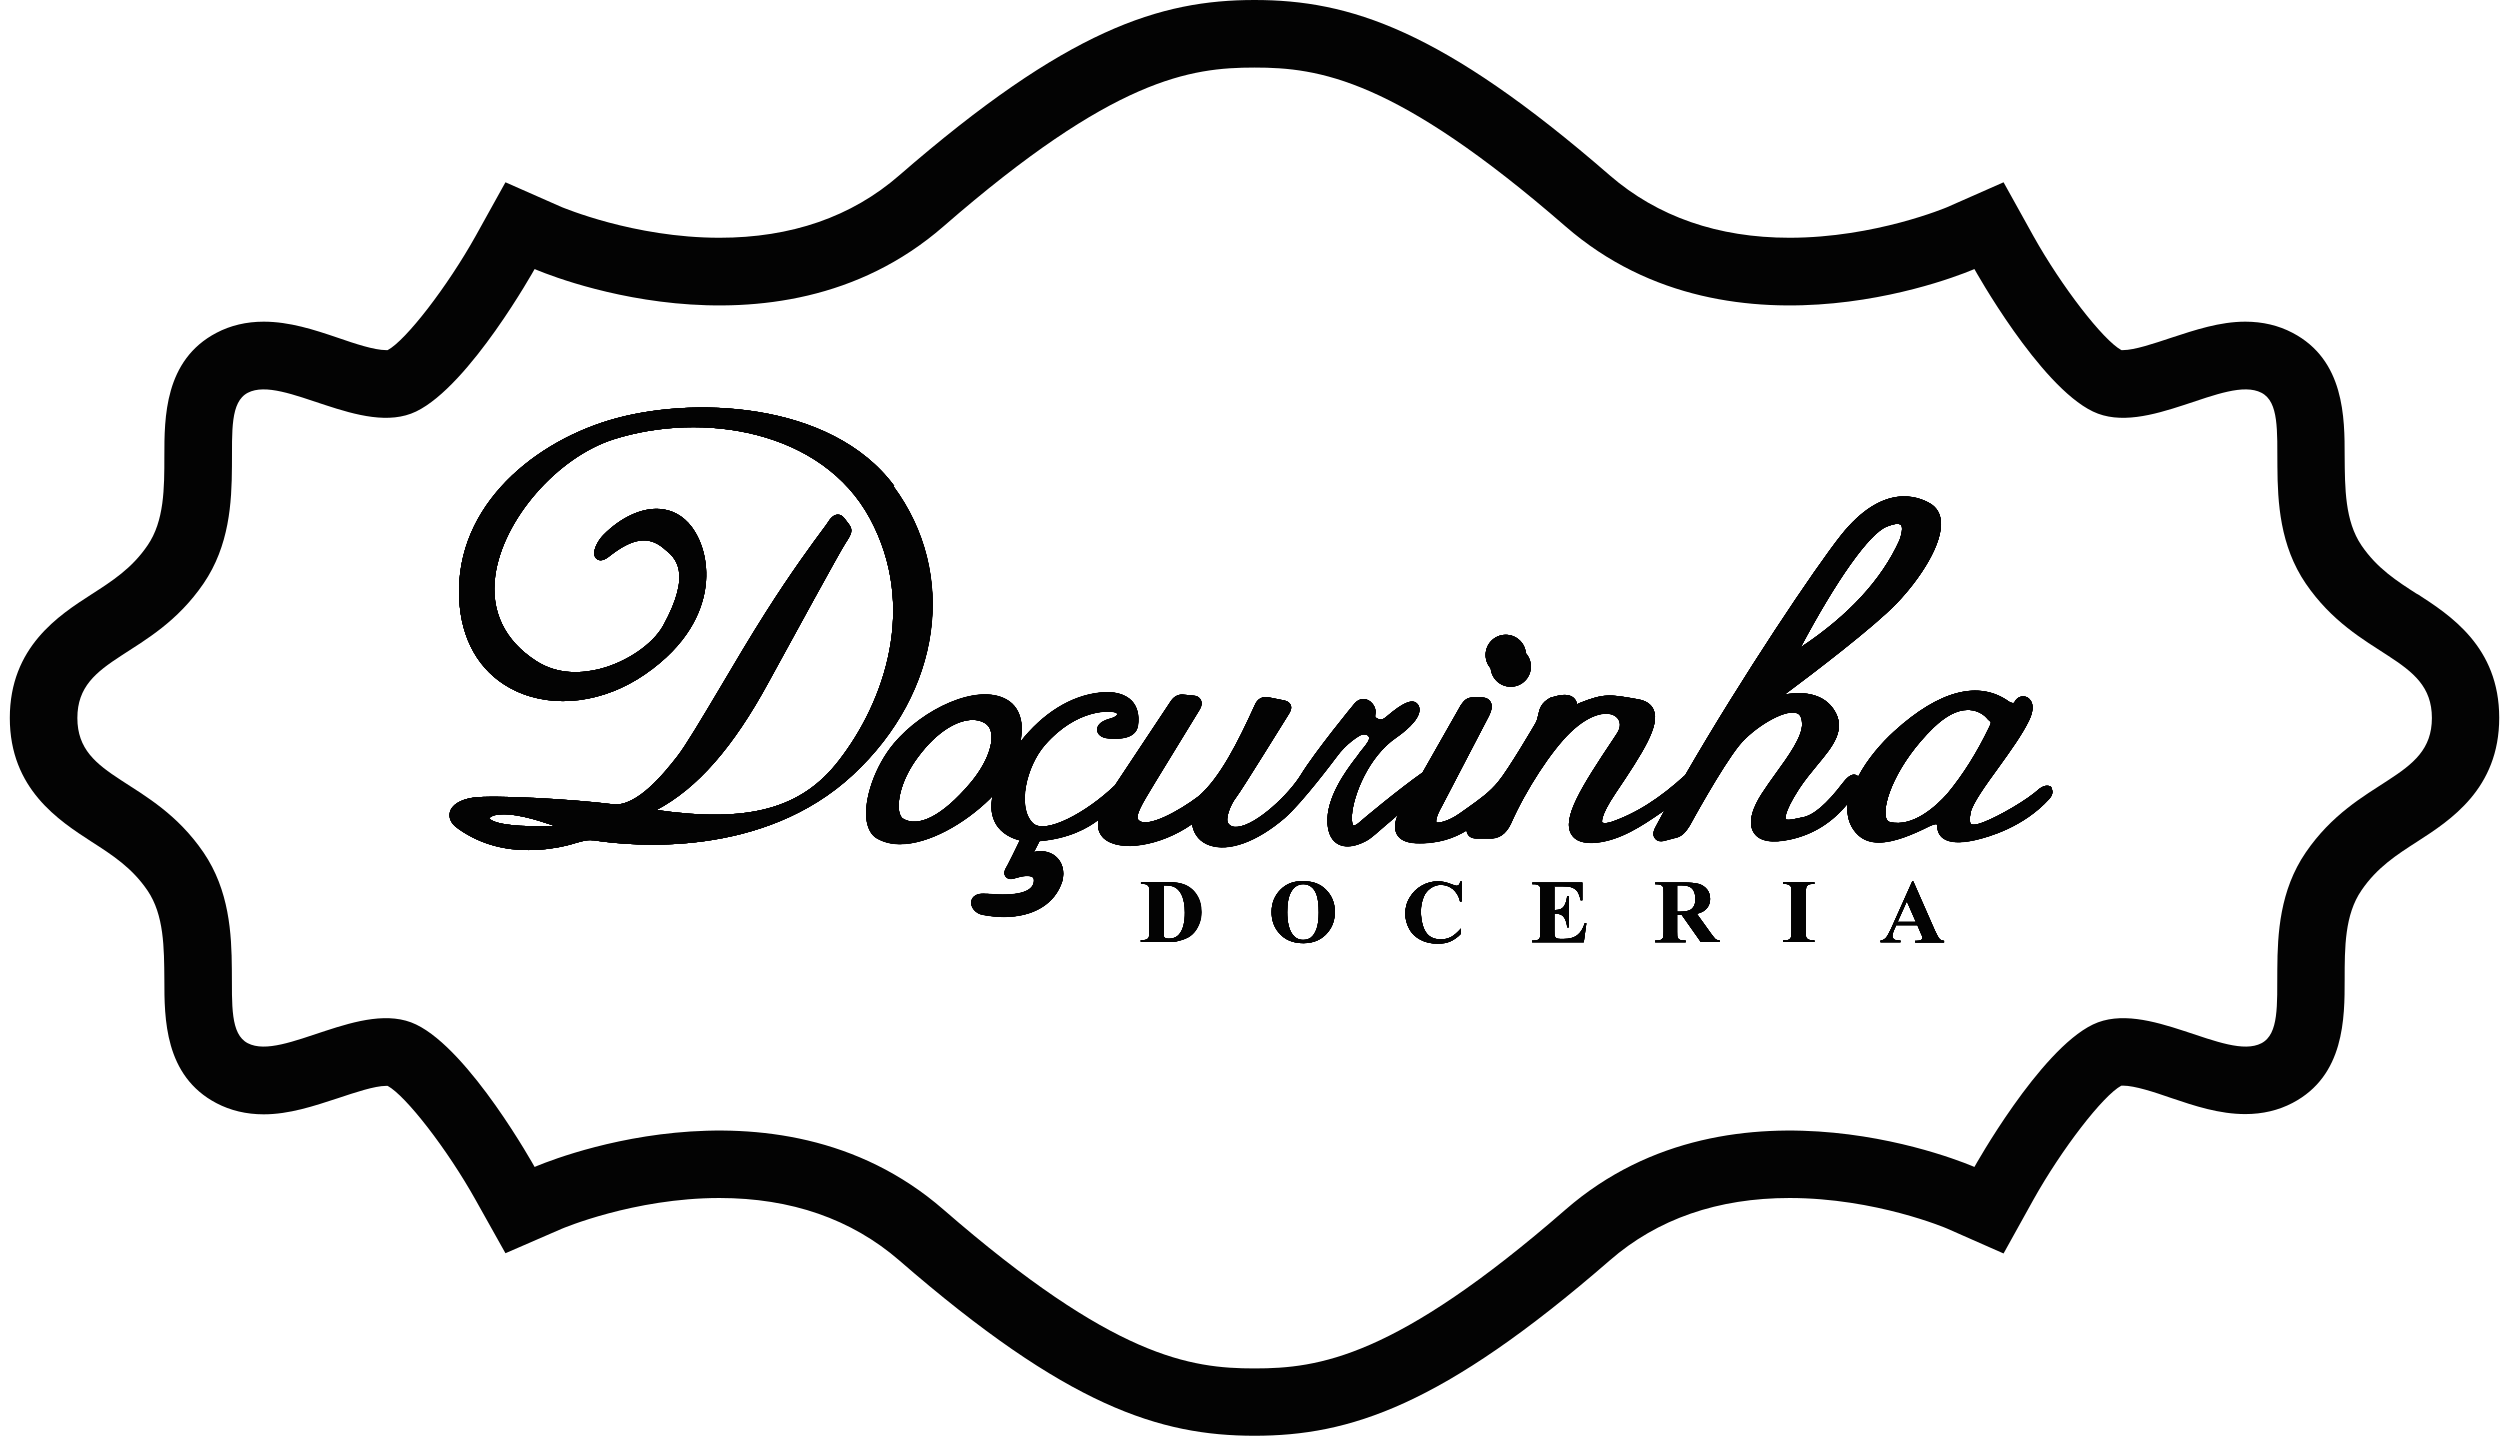<svg width="198" height="114" viewBox="0 0 198 114" fill="none" xmlns="http://www.w3.org/2000/svg">
<g id="Group">
<path id="Vector" d="M119.651 54.388C120.534 54.388 121.247 53.674 121.247 52.792C121.247 51.91 120.534 51.196 119.651 51.196C118.769 51.196 118.056 51.91 118.056 52.792C118.056 53.674 118.769 54.388 119.651 54.388Z" fill="#030303"/>
<path id="Vector_2" d="M71.516 64.845C71.384 64.751 71.272 64.563 71.215 64.281C71.046 63.361 71.422 61.672 72.699 59.964C74.257 57.861 75.871 57.016 77.035 57.016C77.392 57.016 77.692 57.091 77.955 57.241C78.255 57.41 78.443 57.673 78.5 58.049C78.687 59.062 78.03 60.639 76.81 62.066C74.67 64.582 72.736 65.596 71.497 64.826M142.612 51.271C145.446 45.94 148.018 42.297 149.408 41.715C149.783 41.565 150.065 41.49 150.271 41.49C150.403 41.49 150.496 41.528 150.553 41.565C150.665 41.678 150.703 42.053 150.44 42.786C149.032 45.902 146.404 48.756 142.612 51.271ZM149.37 64.732C149.07 63.606 150.252 60.433 153.125 57.636C154.101 56.697 155.002 56.228 155.847 56.228C155.884 56.228 155.922 56.228 155.96 56.228C156.786 56.265 157.274 56.772 157.349 56.866C157.424 56.96 157.499 57.035 157.574 57.091C157.706 57.204 157.724 57.222 157.555 57.598C156.579 59.626 155.49 61.353 154.251 62.855C153.331 63.887 151.51 65.539 149.689 65.108C149.577 65.07 149.445 65.014 149.37 64.732ZM162.512 62.385C162.343 62.198 161.967 62.123 161.517 62.479H161.498C160.653 63.305 158.306 64.657 157.124 65.108C156.335 65.427 156.129 65.295 156.091 65.258C156.016 65.183 155.96 64.92 156.072 64.356C156.222 63.624 157.274 62.16 158.288 60.771C159.207 59.494 160.165 58.161 160.691 57.072C161.348 55.721 160.691 55.308 160.559 55.233C160.202 55.045 159.771 55.195 159.583 55.552C159.564 55.589 159.508 55.683 159.452 55.683C159.433 55.683 159.32 55.683 159.114 55.571C156.748 53.862 153.594 54.669 150.027 57.917C149.013 58.837 147.887 60.133 147.174 61.503C147.155 61.484 147.136 61.465 147.117 61.447C146.648 61.109 146.16 61.747 145.935 62.029C144.677 63.681 143.644 64.563 142.781 64.732C142.705 64.732 142.612 64.77 142.499 64.788C141.71 64.976 141.485 64.939 141.429 64.882C141.429 64.882 141.185 64.488 142.48 62.479C142.931 61.785 143.438 61.184 143.926 60.583C145.146 59.119 146.291 57.748 145.221 56.171C144.489 55.082 143.1 54.688 141.335 55.007C143.757 53.205 148.45 49.619 150.215 47.779C152.073 45.846 153.951 42.973 153.707 41.171C153.632 40.608 153.35 40.176 152.899 39.895C151.867 39.275 149.107 38.261 145.822 42.373C143.776 44.945 137.956 53.618 133.469 61.39C131.441 63.249 129.545 64.45 127.536 65.126C127.086 65.239 126.917 65.164 126.898 65.145C126.898 65.145 126.654 64.751 127.949 62.817C130.165 59.532 131.479 57.448 130.972 56.228C130.784 55.777 130.371 55.495 129.733 55.383C127.518 54.989 127.067 54.895 125.096 55.683C125.058 55.702 124.983 55.739 124.908 55.777C124.852 55.495 124.72 55.345 124.589 55.233C124.251 54.97 123.707 54.97 122.899 55.233H122.843C122.036 55.646 121.923 56.171 121.829 56.622C121.773 56.866 121.735 57.091 121.566 57.354C121.548 57.392 119.482 60.921 118.656 61.916C117.981 62.742 117.211 63.286 116.235 63.981C116.028 64.131 115.822 64.281 115.596 64.432C114.695 65.07 113.869 65.22 113.757 65.126C113.757 65.126 113.625 64.845 114.207 63.831L117.924 56.697C118.074 56.378 118.262 55.927 118.037 55.571C117.906 55.345 117.643 55.233 117.305 55.233H116.685C116.16 55.233 115.953 55.495 115.709 55.833L112.668 61.184C110.771 62.517 107.955 64.863 107.58 65.201C107.392 65.352 107.223 65.408 107.186 65.389C107.186 65.389 107.036 65.258 107.073 64.563C107.186 62.967 108.387 59.926 110.565 58.424C111.109 58.049 112.405 57.072 112.424 56.228C112.424 55.833 112.198 55.683 112.104 55.627C111.86 55.495 111.429 55.477 110.321 56.34C110.227 56.415 110.114 56.509 110.021 56.584C109.57 56.978 109.401 57.091 109.044 56.885C108.932 56.828 108.913 56.791 108.913 56.791C108.913 56.772 108.913 56.697 108.913 56.641C108.95 56.415 109.026 55.983 108.519 55.552C108.106 55.251 107.636 55.308 107.28 55.721C107.148 55.871 104.182 59.494 103.037 61.353C102.117 62.873 99.545 65.333 98.024 65.483C97.705 65.52 97.461 65.445 97.292 65.239C96.992 64.901 97.442 63.737 97.893 63.155C98.362 62.554 101.91 56.791 102.061 56.566C102.136 56.434 102.342 56.152 102.229 55.852C102.154 55.664 101.985 55.533 101.723 55.477L100.502 55.233C99.995 55.12 99.582 55.345 99.376 55.852C98.062 58.743 96.616 61.634 94.908 63.08C93.368 64.244 90.89 65.596 90.196 64.976C90.083 64.863 89.914 64.732 90.515 63.624C90.684 63.305 91.566 61.822 94.833 56.509L95.039 56.171C95.189 55.927 95.227 55.646 95.114 55.439C95.058 55.326 94.927 55.139 94.607 55.101C94.326 55.064 94.007 55.045 93.65 55.007C93.312 55.007 93.012 55.157 92.768 55.495C92.58 55.777 88.656 61.691 88.318 62.198C86.084 64.356 82.761 66.14 81.804 65.183C80.546 63.925 81.297 60.696 82.761 59.006C85.314 56.077 87.98 56.265 88.374 56.434C88.468 56.472 88.525 56.528 88.525 56.547C88.525 56.622 88.374 56.809 87.924 56.922C87.042 57.166 86.891 57.56 86.91 57.842C86.948 58.124 87.192 58.443 87.849 58.48C88.431 58.518 89.97 58.612 90.139 57.448C90.252 56.641 90.083 55.983 89.651 55.514C89.125 54.97 88.224 54.726 87.135 54.857C84.808 55.101 82.573 56.528 80.828 58.762C80.921 58.218 80.959 57.711 80.903 57.26C80.79 56.415 80.377 55.758 79.72 55.401C77.392 54.106 73.093 56.171 70.821 58.875C69.319 60.658 68.381 63.361 68.662 65.051C68.775 65.671 69.038 66.14 69.451 66.384C69.995 66.703 70.615 66.853 71.291 66.853C73.562 66.853 76.397 65.239 78.406 63.268C78.481 63.193 78.556 63.099 78.631 63.024C78.443 63.906 78.537 64.638 78.894 65.258C79.344 66.027 80.171 66.403 80.79 66.553C80.433 67.285 79.926 68.337 79.795 68.562L79.739 68.656C79.607 68.881 79.457 69.181 79.682 69.444C79.908 69.707 80.283 69.594 80.508 69.519C80.978 69.369 81.597 69.294 81.823 69.482C81.898 69.538 81.916 69.669 81.898 69.857C81.785 70.683 80.471 71.002 78.237 70.796H78.105C77.11 70.702 76.96 71.246 76.941 71.415C76.885 71.866 77.298 72.354 77.824 72.448C78.406 72.561 78.988 72.617 79.513 72.617C81.841 72.617 83.568 71.584 84.132 69.782C84.338 68.994 84.132 68.28 83.606 67.83C83.156 67.454 82.498 67.323 81.879 67.492L82.329 66.609C84.639 66.422 86.159 65.577 87.004 64.92C86.835 65.689 87.173 66.159 87.436 66.403C88.694 67.51 91.904 67.004 94.363 65.295C94.363 65.295 94.401 65.276 94.401 65.258C94.401 65.295 94.42 65.333 94.439 65.408C94.589 66.14 95.077 66.703 95.809 66.947C97.33 67.473 99.545 66.666 101.741 64.788C103.131 63.587 105.74 60.095 105.853 59.945C106.622 58.875 107.655 58.236 107.862 58.18C108.031 58.142 108.293 58.142 108.406 58.33C108.537 58.537 108.275 58.893 107.918 59.325C107.787 59.475 107.674 59.626 107.561 59.794C107.505 59.87 107.43 59.982 107.317 60.114C106.623 61.034 105.008 63.193 105.139 65.22C105.196 66.046 105.496 66.609 106.022 66.872C106.998 67.36 108.293 66.553 108.425 66.459C108.65 66.309 109.138 65.896 109.795 65.314C110.096 65.07 110.415 64.788 110.734 64.507C110.434 65.145 110.415 65.671 110.64 66.084C110.884 66.516 111.391 66.741 112.123 66.778C113.907 66.853 115.221 66.347 116.16 65.764C116.16 65.877 116.197 65.971 116.235 66.046C116.328 66.215 116.516 66.403 116.948 66.403H117.906C118.694 66.459 119.276 66.065 119.67 65.22C120.853 62.535 122.881 59.438 124.364 58.011C125.997 56.434 127.405 56.265 128.006 56.772C128.362 57.072 128.4 57.579 128.081 58.067L127.799 58.499C125.208 62.367 123.688 64.826 124.457 66.084C124.777 66.609 125.415 66.816 126.391 66.741C128.325 66.553 130.033 65.408 131.535 64.375C131.629 64.3 131.742 64.244 131.836 64.169C131.591 64.638 131.347 65.07 131.122 65.502C130.859 65.971 130.953 66.253 131.085 66.403C131.197 66.553 131.423 66.703 131.873 66.572L132.868 66.309C133.3 66.159 133.563 65.802 133.826 65.389C133.844 65.352 136.341 60.771 137.749 59.025C138.857 57.654 141.316 56.134 142.292 56.472C142.405 56.509 142.705 56.603 142.724 57.316C142.762 58.33 141.654 59.87 140.659 61.24C140.265 61.785 139.852 62.367 139.514 62.892C138.913 63.831 138.331 65.126 138.932 65.99C139.382 66.628 140.34 66.797 141.804 66.478C143.607 66.084 145.127 65.126 146.329 63.643C146.329 63.775 146.31 63.906 146.31 64.037C146.31 64.882 146.592 65.596 147.174 66.14C147.624 66.553 148.169 66.722 148.807 66.722C150.008 66.722 151.473 66.103 152.824 65.427C153.256 65.22 153.388 65.276 153.388 65.276C153.388 65.276 153.444 65.333 153.444 65.596C153.482 65.933 153.65 66.215 153.913 66.403C154.401 66.741 155.209 66.797 156.41 66.534C157.499 66.29 160.259 65.502 162.286 63.286C162.756 62.779 162.474 62.423 162.418 62.367L162.512 62.385Z" fill="#030303"/>
<path id="Vector_3" d="M119.257 53.467C120.14 53.467 120.853 52.754 120.853 51.871C120.853 50.989 120.14 50.275 119.257 50.275C118.375 50.275 117.661 50.989 117.661 51.871C117.661 52.754 118.375 53.467 119.257 53.467Z" fill="#030303"/>
<path id="Vector_4" d="M43.937 65.408C42.511 65.483 39.77 65.464 38.925 64.957C38.812 64.882 38.756 64.826 38.737 64.807C38.793 64.732 39 64.601 39.188 64.563C40.521 64.282 42.511 64.939 43.693 65.333C43.787 65.371 43.881 65.389 43.956 65.427M70.821 38.487C65.809 31.709 54.601 31.371 48.255 33.286C41.853 35.22 35.696 40.533 36.409 48.005C36.709 51.14 38.286 53.524 40.858 54.726C43.919 56.153 47.824 55.646 51.071 53.412C54.507 51.046 55.558 48.455 55.84 46.691C56.14 44.851 55.727 42.992 54.77 41.716C54.113 40.852 53.23 40.364 52.217 40.308C50.79 40.214 49.138 41.002 47.786 42.373C47.373 42.786 46.791 43.762 47.204 44.213C47.448 44.475 47.824 44.419 48.274 44.044C50.095 42.617 51.353 42.429 52.536 43.405L52.667 43.518C53.437 44.138 54.864 45.301 52.517 49.563C51.691 51.027 49.626 52.435 47.504 52.98C46.171 53.318 44.2 53.487 42.454 52.342C39.957 50.727 38.85 48.399 39.225 45.602C39.826 41.153 44.125 36.215 48.612 34.788C55.614 32.573 65.114 34.037 68.906 41.077C72.642 48.024 70.089 55.533 66.428 60.245C63.481 64.056 59.275 65.201 51.991 64.15C55.22 62.442 58.055 59.213 60.871 54.031C62.805 50.502 66.541 43.649 66.954 43.03C67.461 42.26 67.592 41.978 67.198 41.472C67.123 41.378 67.104 41.34 67.067 41.303L66.954 41.153C66.841 41.002 66.672 40.758 66.353 40.758C66.015 40.758 65.752 41.077 65.565 41.378C65.527 41.453 65.396 41.622 65.189 41.903C64.419 42.936 62.636 45.358 60.665 48.493C59.482 50.352 58.224 52.473 57.116 54.35C55.596 56.904 54.282 59.119 53.625 59.945C52.686 61.146 50.471 63.925 48.574 63.7C45.345 63.287 39.056 62.949 37.479 63.174C36.465 63.324 35.771 63.756 35.639 64.357C35.583 64.62 35.583 65.164 36.334 65.652L36.409 65.708C38.193 66.929 40.126 67.342 41.891 67.323C42.999 67.323 44.031 67.173 44.895 66.966C44.989 66.948 45.139 66.891 45.308 66.854C45.758 66.722 46.491 66.478 46.941 66.553H47.035C50.057 67.022 60.439 68.018 67.592 61.334C74.576 54.82 75.89 45.433 70.765 38.505L70.821 38.487Z" fill="#030303"/>
<path id="Vector_5" d="M92.167 70.138V73.837C92.167 74.024 92.167 74.156 92.186 74.193C92.186 74.231 92.242 74.268 92.279 74.287C92.336 74.325 92.43 74.343 92.542 74.343C92.937 74.343 93.237 74.212 93.425 73.949C93.706 73.592 93.838 73.029 93.838 72.278C93.838 71.677 93.744 71.189 93.556 70.814C93.406 70.532 93.218 70.345 92.974 70.232C92.805 70.157 92.523 70.119 92.148 70.119M90.346 74.587V74.456H90.496C90.627 74.456 90.74 74.437 90.815 74.4C90.89 74.362 90.947 74.306 90.984 74.231C91.003 74.174 91.022 74.043 91.022 73.799V70.683C91.022 70.438 91.022 70.288 90.984 70.232C90.965 70.176 90.909 70.119 90.834 70.063C90.759 70.025 90.646 69.988 90.515 69.988H90.365V69.856H92.486C93.049 69.856 93.5 69.932 93.856 70.082C94.269 70.269 94.589 70.551 94.814 70.945C95.039 71.321 95.133 71.753 95.133 72.241C95.133 72.579 95.077 72.879 94.964 73.161C94.851 73.442 94.72 73.668 94.551 73.855C94.382 74.043 94.194 74.193 93.969 74.287C93.744 74.4 93.481 74.475 93.162 74.55C93.012 74.587 92.805 74.587 92.486 74.587H90.365H90.346Z" fill="#030303"/>
<path id="Vector_6" d="M92.167 70.138V73.837C92.167 74.024 92.167 74.156 92.186 74.193C92.186 74.231 92.242 74.268 92.279 74.287C92.336 74.325 92.43 74.343 92.542 74.343C92.937 74.343 93.237 74.212 93.425 73.949C93.706 73.592 93.838 73.029 93.838 72.278C93.838 71.677 93.744 71.189 93.556 70.814C93.406 70.532 93.218 70.345 92.974 70.232C92.805 70.157 92.523 70.119 92.148 70.119M90.346 74.587V74.456H90.496C90.627 74.456 90.74 74.437 90.815 74.4C90.89 74.362 90.947 74.306 90.984 74.231C91.003 74.174 91.022 74.043 91.022 73.799V70.683C91.022 70.438 91.022 70.288 90.984 70.232C90.965 70.176 90.909 70.119 90.834 70.063C90.759 70.025 90.646 69.988 90.515 69.988H90.365V69.856H92.486C93.049 69.856 93.5 69.932 93.856 70.082C94.269 70.269 94.589 70.551 94.814 70.945C95.039 71.321 95.133 71.753 95.133 72.241C95.133 72.579 95.077 72.879 94.964 73.161C94.851 73.442 94.72 73.668 94.551 73.855C94.382 74.043 94.194 74.193 93.969 74.287C93.744 74.4 93.481 74.475 93.162 74.55C93.012 74.587 92.805 74.587 92.486 74.587H90.365H90.346Z" fill="#030303"/>
<path id="Vector_7" d="M103.225 70.026C102.793 70.026 102.455 70.251 102.229 70.683C102.042 71.04 101.948 71.565 101.948 72.241C101.948 73.048 102.098 73.649 102.38 74.025C102.586 74.287 102.849 74.438 103.206 74.438C103.45 74.438 103.638 74.381 103.806 74.269C104.013 74.118 104.163 73.874 104.276 73.555C104.388 73.236 104.445 72.804 104.445 72.278C104.445 71.659 104.388 71.19 104.276 70.871C104.163 70.551 104.013 70.345 103.825 70.213C103.638 70.082 103.431 70.026 103.206 70.026M103.168 69.8C103.919 69.763 104.539 69.988 105.008 70.457C105.477 70.927 105.721 71.509 105.721 72.222C105.721 72.823 105.552 73.349 105.196 73.799C104.726 74.4 104.069 74.7 103.225 74.7C102.38 74.7 101.723 74.419 101.253 73.837C100.878 73.386 100.709 72.842 100.709 72.222C100.709 71.528 100.953 70.927 101.422 70.457C101.892 69.988 102.492 69.763 103.187 69.8H103.168Z" fill="#030303"/>
<path id="Vector_8" d="M103.225 70.026C102.793 70.026 102.455 70.251 102.229 70.683C102.042 71.04 101.948 71.565 101.948 72.241C101.948 73.048 102.098 73.649 102.38 74.025C102.586 74.287 102.849 74.438 103.206 74.438C103.45 74.438 103.638 74.381 103.806 74.269C104.013 74.118 104.163 73.874 104.276 73.555C104.388 73.236 104.445 72.804 104.445 72.278C104.445 71.659 104.388 71.19 104.276 70.871C104.163 70.551 104.013 70.345 103.825 70.213C103.638 70.082 103.431 70.026 103.206 70.026M103.168 69.8C103.919 69.763 104.539 69.988 105.008 70.457C105.477 70.927 105.721 71.509 105.721 72.222C105.721 72.823 105.552 73.349 105.196 73.799C104.726 74.4 104.069 74.7 103.225 74.7C102.38 74.7 101.723 74.419 101.253 73.837C100.878 73.386 100.709 72.842 100.709 72.222C100.709 71.528 100.953 70.927 101.422 70.457C101.892 69.988 102.492 69.763 103.187 69.8H103.168Z" fill="#030303"/>
<path id="Vector_9" d="M115.765 69.763V71.397H115.634C115.54 70.965 115.333 70.646 115.071 70.42C114.789 70.195 114.47 70.082 114.113 70.082C113.813 70.082 113.55 70.176 113.306 70.345C113.062 70.514 112.874 70.739 112.761 71.021C112.611 71.378 112.536 71.772 112.536 72.185C112.536 72.598 112.593 72.992 112.705 73.349C112.818 73.706 112.987 73.969 113.212 74.137C113.437 74.306 113.738 74.4 114.094 74.4C114.395 74.4 114.658 74.344 114.92 74.213C115.165 74.081 115.427 73.856 115.709 73.537V73.95C115.446 74.231 115.164 74.419 114.883 74.55C114.601 74.682 114.263 74.738 113.869 74.738C113.362 74.738 112.912 74.644 112.517 74.438C112.123 74.231 111.823 73.95 111.616 73.574C111.41 73.199 111.297 72.786 111.297 72.354C111.297 71.903 111.41 71.472 111.654 71.077C111.898 70.664 112.217 70.364 112.611 70.139C113.006 69.913 113.437 69.801 113.888 69.801C114.226 69.801 114.564 69.876 114.939 70.026C115.146 70.101 115.296 70.157 115.352 70.157C115.427 70.157 115.484 70.139 115.54 70.082C115.596 70.026 115.634 69.932 115.653 69.82H115.784L115.765 69.763Z" fill="#030303"/>
<path id="Vector_10" d="M115.765 69.763V71.397H115.634C115.54 70.965 115.333 70.646 115.071 70.42C114.789 70.195 114.47 70.082 114.113 70.082C113.813 70.082 113.55 70.176 113.306 70.345C113.062 70.514 112.874 70.739 112.761 71.021C112.611 71.378 112.536 71.772 112.536 72.185C112.536 72.598 112.593 72.992 112.705 73.349C112.818 73.706 112.987 73.969 113.212 74.137C113.437 74.306 113.738 74.4 114.094 74.4C114.395 74.4 114.658 74.344 114.92 74.213C115.165 74.081 115.427 73.856 115.709 73.537V73.95C115.446 74.231 115.164 74.419 114.883 74.55C114.601 74.682 114.263 74.738 113.869 74.738C113.362 74.738 112.912 74.644 112.517 74.438C112.123 74.231 111.823 73.95 111.616 73.574C111.41 73.199 111.297 72.786 111.297 72.354C111.297 71.903 111.41 71.472 111.654 71.077C111.898 70.664 112.217 70.364 112.611 70.139C113.006 69.913 113.437 69.801 113.888 69.801C114.226 69.801 114.564 69.876 114.939 70.026C115.146 70.101 115.296 70.157 115.352 70.157C115.427 70.157 115.484 70.139 115.54 70.082C115.596 70.026 115.634 69.932 115.653 69.82H115.784L115.765 69.763Z" fill="#030303"/>
<path id="Vector_11" d="M123.106 70.139V72.072H123.2C123.5 72.072 123.725 71.978 123.857 71.791C123.988 71.603 124.082 71.321 124.12 70.965H124.251V73.443H124.12C124.101 73.18 124.026 72.955 123.951 72.786C123.857 72.617 123.763 72.504 123.631 72.448C123.519 72.391 123.35 72.354 123.106 72.354V73.687C123.106 73.95 123.106 74.1 123.143 74.156C123.162 74.212 123.2 74.269 123.275 74.306C123.331 74.344 123.425 74.363 123.575 74.363H123.857C124.307 74.363 124.645 74.269 124.927 74.062C125.19 73.856 125.377 73.555 125.509 73.124H125.64L125.434 74.626H121.341V74.494H121.491C121.623 74.494 121.735 74.475 121.829 74.419C121.885 74.381 121.942 74.325 121.961 74.25C121.979 74.194 121.998 74.043 121.998 73.818V70.702C121.998 70.495 121.998 70.364 121.998 70.308C121.979 70.233 121.923 70.157 121.867 70.12C121.773 70.064 121.66 70.026 121.51 70.026H121.36V69.894H125.321V71.303H125.19C125.115 70.965 125.021 70.721 124.908 70.57C124.777 70.42 124.608 70.308 124.382 70.251C124.251 70.214 124.007 70.195 123.65 70.195H123.162L123.106 70.139Z" fill="#030303"/>
<path id="Vector_12" d="M123.106 70.139V72.072H123.2C123.5 72.072 123.725 71.978 123.857 71.791C123.988 71.603 124.082 71.321 124.12 70.965H124.251V73.443H124.12C124.101 73.18 124.026 72.955 123.951 72.786C123.857 72.617 123.763 72.504 123.631 72.448C123.519 72.391 123.35 72.354 123.106 72.354V73.687C123.106 73.95 123.106 74.1 123.143 74.156C123.162 74.212 123.2 74.269 123.275 74.306C123.331 74.344 123.425 74.363 123.575 74.363H123.857C124.307 74.363 124.645 74.269 124.927 74.062C125.19 73.856 125.377 73.555 125.509 73.124H125.64L125.434 74.626H121.341V74.494H121.491C121.623 74.494 121.735 74.475 121.829 74.419C121.885 74.381 121.942 74.325 121.961 74.25C121.979 74.194 121.998 74.043 121.998 73.818V70.702C121.998 70.495 121.998 70.364 121.998 70.308C121.979 70.233 121.923 70.157 121.867 70.12C121.773 70.064 121.66 70.026 121.51 70.026H121.36V69.894H125.321V71.303H125.19C125.115 70.965 125.021 70.721 124.908 70.57C124.777 70.42 124.608 70.308 124.382 70.251C124.251 70.214 124.007 70.195 123.65 70.195H123.162L123.106 70.139Z" fill="#030303"/>
<path id="Vector_13" d="M132.83 70.139V72.204H133.037C133.356 72.204 133.6 72.166 133.769 72.11C133.938 72.053 134.051 71.941 134.145 71.791C134.238 71.64 134.276 71.434 134.276 71.19C134.276 70.833 134.182 70.57 134.032 70.383C133.863 70.214 133.6 70.12 133.225 70.12H132.849L132.83 70.139ZM132.83 72.466V73.799C132.83 74.062 132.831 74.213 132.887 74.288C132.924 74.363 132.981 74.4 133.056 74.438C133.131 74.475 133.281 74.494 133.506 74.494V74.626H131.085V74.494C131.31 74.494 131.46 74.475 131.535 74.438C131.61 74.4 131.667 74.344 131.704 74.288C131.742 74.231 131.76 74.062 131.76 73.799V70.721C131.76 70.458 131.76 70.308 131.704 70.232C131.667 70.157 131.61 70.12 131.535 70.082C131.46 70.045 131.31 70.026 131.085 70.026V69.894H133.281C133.844 69.894 134.276 69.932 134.539 70.007C134.802 70.082 135.027 70.233 135.196 70.439C135.365 70.645 135.44 70.908 135.44 71.19C135.44 71.547 135.309 71.828 135.065 72.053C134.896 72.204 134.67 72.298 134.389 72.373L135.534 73.968C135.684 74.175 135.797 74.306 135.853 74.363C135.947 74.438 136.06 74.475 136.191 74.475V74.607H134.708L133.187 72.448H132.868L132.83 72.466Z" fill="#030303"/>
<path id="Vector_14" d="M132.83 70.139V72.204H133.037C133.356 72.204 133.6 72.166 133.769 72.11C133.938 72.053 134.051 71.941 134.145 71.791C134.238 71.64 134.276 71.434 134.276 71.19C134.276 70.833 134.182 70.57 134.032 70.383C133.863 70.214 133.6 70.12 133.225 70.12H132.849L132.83 70.139ZM132.83 72.466V73.799C132.83 74.062 132.831 74.213 132.887 74.288C132.924 74.363 132.981 74.4 133.056 74.438C133.131 74.475 133.281 74.494 133.506 74.494V74.626H131.085V74.494C131.31 74.494 131.46 74.475 131.535 74.438C131.61 74.4 131.667 74.344 131.704 74.288C131.742 74.231 131.76 74.062 131.76 73.799V70.721C131.76 70.458 131.76 70.308 131.704 70.232C131.667 70.157 131.61 70.12 131.535 70.082C131.46 70.045 131.31 70.026 131.085 70.026V69.894H133.281C133.844 69.894 134.276 69.932 134.539 70.007C134.802 70.082 135.027 70.233 135.196 70.439C135.365 70.645 135.44 70.908 135.44 71.19C135.44 71.547 135.309 71.828 135.065 72.053C134.896 72.204 134.67 72.298 134.389 72.373L135.534 73.968C135.684 74.175 135.797 74.306 135.853 74.363C135.947 74.438 136.06 74.475 136.191 74.475V74.607H134.708L133.187 72.448H132.868L132.83 72.466Z" fill="#030303"/>
<path id="Vector_15" d="M143.7 74.475V74.607H141.222V74.475H141.373C141.504 74.475 141.617 74.457 141.71 74.4C141.767 74.363 141.823 74.307 141.842 74.231C141.861 74.175 141.879 74.025 141.879 73.8V70.683C141.879 70.439 141.879 70.289 141.842 70.233C141.823 70.176 141.767 70.12 141.692 70.082C141.617 70.045 141.504 70.007 141.373 70.007H141.222V69.876H143.7V70.007H143.55C143.419 70.007 143.306 70.026 143.212 70.082C143.156 70.12 143.1 70.176 143.062 70.251C143.043 70.308 143.025 70.458 143.025 70.683V73.8C143.025 74.044 143.025 74.194 143.062 74.25C143.081 74.307 143.137 74.363 143.212 74.4C143.287 74.438 143.4 74.475 143.531 74.475H143.682H143.7Z" fill="#030303"/>
<path id="Vector_16" d="M143.7 74.475V74.607H141.222V74.475H141.373C141.504 74.475 141.617 74.457 141.71 74.4C141.767 74.363 141.823 74.307 141.842 74.231C141.861 74.175 141.879 74.025 141.879 73.8V70.683C141.879 70.439 141.879 70.289 141.842 70.233C141.823 70.176 141.767 70.12 141.692 70.082C141.617 70.045 141.504 70.007 141.373 70.007H141.222V69.876H143.7V70.007H143.55C143.419 70.007 143.306 70.026 143.212 70.082C143.156 70.12 143.1 70.176 143.062 70.251C143.043 70.308 143.025 70.458 143.025 70.683V73.8C143.025 74.044 143.025 74.194 143.062 74.25C143.081 74.307 143.137 74.363 143.212 74.4C143.287 74.438 143.4 74.475 143.531 74.475H143.682H143.7Z" fill="#030303"/>
<path id="Vector_17" d="M151.736 73.011L151.022 71.378L150.29 73.011H151.717H151.736ZM151.848 73.274H150.177L149.971 73.743C149.914 73.893 149.877 74.025 149.877 74.119C149.877 74.25 149.933 74.344 150.046 74.419C150.102 74.457 150.271 74.475 150.515 74.494V74.626H148.938V74.494C149.107 74.475 149.239 74.4 149.351 74.288C149.464 74.175 149.595 73.931 149.764 73.574L151.454 69.801H151.529L153.237 73.687C153.406 74.062 153.538 74.288 153.632 74.382C153.707 74.457 153.819 74.494 153.97 74.513V74.644H151.679V74.513H151.773C151.961 74.513 152.092 74.494 152.167 74.438C152.224 74.4 152.242 74.344 152.242 74.269C152.242 74.231 152.242 74.175 152.224 74.138C152.224 74.119 152.186 74.025 152.111 73.875L151.867 73.293L151.848 73.274Z" fill="#030303"/>
<path id="Vector_18" d="M151.736 73.011L151.022 71.378L150.29 73.011H151.717H151.736ZM151.848 73.274H150.177L149.971 73.743C149.914 73.893 149.877 74.025 149.877 74.119C149.877 74.25 149.933 74.344 150.046 74.419C150.102 74.457 150.271 74.475 150.515 74.494V74.626H148.938V74.494C149.107 74.475 149.239 74.4 149.351 74.288C149.464 74.175 149.595 73.931 149.764 73.574L151.454 69.801H151.529L153.237 73.687C153.406 74.062 153.538 74.288 153.632 74.382C153.707 74.457 153.819 74.494 153.97 74.513V74.644H151.679V74.513H151.773C151.961 74.513 152.092 74.494 152.167 74.438C152.224 74.4 152.242 74.344 152.242 74.269C152.242 74.231 152.242 74.175 152.224 74.138C152.224 74.119 152.186 74.025 152.111 73.875L151.867 73.293L151.848 73.274Z" fill="#030303"/>
<path id="Vector_19" d="M119.651 54.388C120.534 54.388 121.247 53.674 121.247 52.792C121.247 51.91 120.534 51.196 119.651 51.196C118.769 51.196 118.056 51.91 118.056 52.792C118.056 53.674 118.769 54.388 119.651 54.388Z" fill="#030303"/>
<path id="Vector_20" d="M119.651 54.388C120.534 54.388 121.247 53.674 121.247 52.792C121.247 51.91 120.534 51.196 119.651 51.196C118.769 51.196 118.056 51.91 118.056 52.792C118.056 53.674 118.769 54.388 119.651 54.388Z" fill="#030303"/>
<path id="Vector_21" d="M71.516 64.845C71.384 64.751 71.272 64.563 71.215 64.281C71.046 63.361 71.422 61.672 72.699 59.964C74.257 57.861 75.871 57.016 77.035 57.016C77.392 57.016 77.692 57.091 77.955 57.241C78.255 57.41 78.443 57.673 78.5 58.049C78.687 59.062 78.03 60.639 76.81 62.066C74.67 64.582 72.736 65.596 71.497 64.826M142.612 51.271C145.446 45.94 148.018 42.297 149.408 41.715C149.783 41.565 150.065 41.49 150.271 41.49C150.403 41.49 150.496 41.528 150.553 41.565C150.665 41.678 150.703 42.053 150.44 42.786C149.032 45.902 146.404 48.756 142.612 51.271ZM149.37 64.732C149.07 63.606 150.252 60.433 153.125 57.636C154.101 56.697 155.002 56.228 155.847 56.228C155.884 56.228 155.922 56.228 155.96 56.228C156.786 56.265 157.274 56.772 157.349 56.866C157.424 56.96 157.499 57.035 157.574 57.091C157.706 57.204 157.724 57.222 157.537 57.598C156.56 59.626 155.472 61.353 154.232 62.855C153.313 63.887 151.492 65.539 149.67 65.108C149.558 65.07 149.426 65.014 149.351 64.732H149.37ZM162.512 62.385C162.343 62.198 161.967 62.123 161.517 62.479H161.498C160.653 63.305 158.306 64.657 157.124 65.108C156.335 65.427 156.129 65.295 156.091 65.258C156.016 65.183 155.96 64.92 156.072 64.356C156.222 63.624 157.274 62.16 158.288 60.771C159.207 59.494 160.165 58.161 160.691 57.072C161.348 55.721 160.691 55.308 160.559 55.233C160.202 55.045 159.771 55.195 159.583 55.552C159.564 55.589 159.508 55.683 159.452 55.683C159.433 55.683 159.32 55.683 159.114 55.571C156.748 53.862 153.594 54.669 150.027 57.917C149.013 58.837 147.887 60.133 147.174 61.503C147.155 61.484 147.136 61.465 147.117 61.447C146.648 61.109 146.16 61.747 145.935 62.029C144.677 63.681 143.644 64.563 142.781 64.732C142.705 64.732 142.612 64.77 142.499 64.788C141.71 64.976 141.485 64.939 141.429 64.882C141.429 64.882 141.185 64.488 142.48 62.479C142.931 61.785 143.438 61.184 143.926 60.583C145.146 59.119 146.291 57.748 145.221 56.171C144.489 55.082 143.1 54.688 141.335 55.007C143.757 53.205 148.45 49.619 150.215 47.779C152.073 45.846 153.951 42.973 153.707 41.171C153.632 40.608 153.35 40.176 152.899 39.895C151.867 39.275 149.107 38.261 145.822 42.373C143.776 44.945 137.956 53.618 133.469 61.39C131.441 63.249 129.545 64.45 127.536 65.126C127.086 65.239 126.917 65.164 126.898 65.145C126.898 65.145 126.654 64.751 127.949 62.817C130.165 59.532 131.479 57.448 130.972 56.228C130.784 55.777 130.371 55.495 129.733 55.383C127.518 54.989 127.067 54.895 125.096 55.683C125.058 55.702 124.983 55.739 124.908 55.777C124.852 55.495 124.72 55.345 124.589 55.233C124.251 54.97 123.707 54.97 122.899 55.233H122.843C122.036 55.646 121.923 56.171 121.829 56.622C121.773 56.866 121.735 57.091 121.566 57.354C121.548 57.392 119.482 60.921 118.656 61.916C117.981 62.742 117.211 63.286 116.235 63.981C116.028 64.131 115.822 64.281 115.596 64.432C114.695 65.07 113.869 65.22 113.757 65.126C113.757 65.126 113.625 64.845 114.207 63.831L117.924 56.697C118.074 56.378 118.262 55.927 118.037 55.571C117.906 55.345 117.643 55.233 117.305 55.233H116.685C116.16 55.233 115.953 55.495 115.709 55.833L112.668 61.184C110.771 62.517 107.955 64.863 107.58 65.201C107.392 65.352 107.223 65.408 107.186 65.389C107.186 65.389 107.036 65.258 107.073 64.563C107.186 62.967 108.387 59.926 110.565 58.424C111.109 58.049 112.405 57.072 112.424 56.228C112.424 55.833 112.198 55.683 112.104 55.627C111.86 55.495 111.429 55.477 110.321 56.34C110.227 56.415 110.114 56.509 110.021 56.584C109.57 56.978 109.401 57.091 109.044 56.885C108.932 56.828 108.913 56.791 108.913 56.791C108.913 56.772 108.913 56.697 108.913 56.641C108.95 56.415 109.026 55.983 108.519 55.552C108.106 55.251 107.636 55.308 107.28 55.721C107.148 55.871 104.182 59.494 103.037 61.353C102.117 62.873 99.545 65.333 98.024 65.483C97.705 65.52 97.461 65.445 97.292 65.239C96.992 64.901 97.442 63.737 97.893 63.155C98.362 62.554 101.91 56.791 102.061 56.566C102.136 56.434 102.342 56.152 102.229 55.852C102.154 55.664 101.985 55.533 101.723 55.477L100.502 55.233C99.995 55.12 99.582 55.345 99.376 55.852C98.062 58.743 96.616 61.634 94.908 63.08C93.368 64.244 90.89 65.596 90.196 64.976C90.083 64.863 89.914 64.732 90.496 63.624C90.665 63.305 91.547 61.822 94.814 56.509L95.02 56.171C95.171 55.927 95.208 55.646 95.096 55.439C95.039 55.326 94.908 55.139 94.589 55.101C94.307 55.064 93.988 55.045 93.631 55.007C93.293 55.007 92.993 55.157 92.749 55.495C92.561 55.777 88.637 61.691 88.299 62.198C86.065 64.356 82.743 66.14 81.785 65.183C80.527 63.925 81.278 60.696 82.743 59.006C85.296 56.077 87.98 56.265 88.356 56.434C88.45 56.472 88.506 56.528 88.506 56.547C88.506 56.622 88.356 56.809 87.905 56.922C87.023 57.166 86.873 57.56 86.891 57.842C86.929 58.124 87.173 58.443 87.83 58.48C88.412 58.518 89.951 58.612 90.12 57.448C90.233 56.641 90.064 55.983 89.632 55.514C89.107 54.97 88.206 54.726 87.117 54.857C84.789 55.101 82.555 56.528 80.809 58.762C80.903 58.218 80.94 57.711 80.884 57.26C80.771 56.415 80.358 55.758 79.701 55.401C77.373 54.106 73.074 56.171 70.802 58.875C69.3 60.658 68.362 63.361 68.644 65.051C68.756 65.671 69.019 66.14 69.432 66.384C69.976 66.703 70.596 66.853 71.272 66.853C73.543 66.853 76.378 65.239 78.387 63.268C78.462 63.193 78.537 63.099 78.612 63.024C78.424 63.906 78.518 64.638 78.875 65.258C79.326 66.027 80.152 66.403 80.771 66.553C80.415 67.285 79.908 68.337 79.776 68.562L79.72 68.656C79.588 68.881 79.438 69.181 79.664 69.444C79.889 69.707 80.264 69.594 80.49 69.519C80.959 69.369 81.579 69.294 81.804 69.482C81.879 69.538 81.898 69.669 81.879 69.857C81.766 70.683 80.452 71.002 78.218 70.796H78.087C77.092 70.702 76.941 71.246 76.923 71.415C76.866 71.866 77.279 72.354 77.824 72.448C78.406 72.561 78.988 72.617 79.513 72.617C81.841 72.617 83.568 71.584 84.132 69.782C84.338 68.994 84.132 68.28 83.606 67.83C83.156 67.454 82.498 67.323 81.879 67.492L82.329 66.609C84.639 66.422 86.159 65.577 87.004 64.92C86.835 65.689 87.173 66.159 87.436 66.403C88.694 67.51 91.904 67.004 94.363 65.295C94.363 65.295 94.401 65.276 94.401 65.258C94.401 65.295 94.42 65.333 94.439 65.408C94.589 66.14 95.077 66.703 95.809 66.947C97.33 67.473 99.545 66.666 101.741 64.788C103.131 63.587 105.74 60.095 105.853 59.945C106.622 58.875 107.655 58.236 107.862 58.18C108.031 58.142 108.293 58.142 108.406 58.33C108.537 58.537 108.275 58.893 107.918 59.325C107.787 59.475 107.674 59.626 107.561 59.794C107.505 59.87 107.43 59.982 107.317 60.114C106.623 61.034 105.008 63.193 105.139 65.22C105.196 66.046 105.496 66.609 106.022 66.872C106.998 67.36 108.293 66.553 108.425 66.459C108.65 66.309 109.138 65.896 109.795 65.314C110.096 65.07 110.415 64.788 110.734 64.507C110.434 65.145 110.415 65.671 110.64 66.084C110.884 66.516 111.391 66.741 112.123 66.778C113.907 66.853 115.221 66.347 116.16 65.764C116.16 65.877 116.197 65.971 116.235 66.046C116.329 66.215 116.516 66.403 116.948 66.403H117.906C118.694 66.459 119.276 66.065 119.67 65.22C120.853 62.535 122.881 59.438 124.364 58.011C125.997 56.434 127.405 56.265 128.006 56.772C128.362 57.072 128.4 57.579 128.081 58.067L127.799 58.499C125.208 62.367 123.688 64.826 124.457 66.084C124.777 66.609 125.415 66.816 126.391 66.741C128.325 66.553 130.033 65.408 131.535 64.375C131.629 64.3 131.742 64.244 131.836 64.169C131.591 64.638 131.347 65.07 131.122 65.502C130.859 65.971 130.953 66.253 131.085 66.403C131.197 66.553 131.423 66.703 131.873 66.572L132.868 66.309C133.3 66.159 133.563 65.802 133.826 65.389C133.844 65.352 136.341 60.771 137.749 59.025C138.857 57.654 141.316 56.134 142.292 56.472C142.405 56.509 142.705 56.603 142.724 57.316C142.762 58.33 141.654 59.87 140.659 61.24C140.265 61.785 139.852 62.367 139.514 62.892C138.913 63.831 138.331 65.126 138.932 65.99C139.382 66.628 140.34 66.797 141.804 66.478C143.607 66.084 145.127 65.126 146.329 63.643C146.329 63.775 146.31 63.906 146.31 64.037C146.31 64.882 146.592 65.596 147.174 66.14C147.624 66.553 148.169 66.722 148.807 66.722C150.008 66.722 151.473 66.103 152.824 65.427C153.256 65.22 153.388 65.276 153.388 65.276C153.388 65.276 153.444 65.333 153.444 65.596C153.482 65.933 153.65 66.215 153.913 66.403C154.401 66.741 155.209 66.797 156.41 66.534C157.499 66.29 160.259 65.502 162.286 63.286C162.756 62.779 162.474 62.423 162.418 62.367L162.512 62.385Z" fill="#030303"/>
<path id="Vector_22" d="M71.516 64.845C71.384 64.751 71.272 64.563 71.215 64.281C71.046 63.361 71.422 61.672 72.699 59.964C74.257 57.861 75.871 57.016 77.035 57.016C77.392 57.016 77.692 57.091 77.955 57.241C78.255 57.41 78.443 57.673 78.5 58.049C78.687 59.062 78.03 60.639 76.81 62.066C74.67 64.582 72.736 65.596 71.497 64.826M142.612 51.271C145.446 45.94 148.018 42.297 149.408 41.715C149.783 41.565 150.065 41.49 150.271 41.49C150.403 41.49 150.496 41.528 150.553 41.565C150.665 41.678 150.703 42.053 150.44 42.786C149.032 45.902 146.404 48.756 142.612 51.271ZM149.37 64.732C149.07 63.606 150.252 60.433 153.125 57.636C154.101 56.697 155.002 56.228 155.847 56.228C155.884 56.228 155.922 56.228 155.96 56.228C156.786 56.265 157.274 56.772 157.349 56.866C157.424 56.96 157.499 57.035 157.574 57.091C157.706 57.204 157.724 57.222 157.537 57.598C156.56 59.626 155.472 61.353 154.232 62.855C153.313 63.887 151.492 65.539 149.67 65.108C149.558 65.07 149.426 65.014 149.351 64.732H149.37ZM162.512 62.385C162.343 62.198 161.967 62.123 161.517 62.479H161.498C160.653 63.305 158.306 64.657 157.124 65.108C156.335 65.427 156.129 65.295 156.091 65.258C156.016 65.183 155.96 64.92 156.072 64.356C156.222 63.624 157.274 62.16 158.288 60.771C159.207 59.494 160.165 58.161 160.691 57.072C161.348 55.721 160.691 55.308 160.559 55.233C160.202 55.045 159.771 55.195 159.583 55.552C159.564 55.589 159.508 55.683 159.452 55.683C159.433 55.683 159.32 55.683 159.114 55.571C156.748 53.862 153.594 54.669 150.027 57.917C149.013 58.837 147.887 60.133 147.174 61.503C147.155 61.484 147.136 61.465 147.117 61.447C146.648 61.109 146.16 61.747 145.935 62.029C144.677 63.681 143.644 64.563 142.781 64.732C142.705 64.732 142.612 64.77 142.499 64.788C141.71 64.976 141.485 64.939 141.429 64.882C141.429 64.882 141.185 64.488 142.48 62.479C142.931 61.785 143.438 61.184 143.926 60.583C145.146 59.119 146.291 57.748 145.221 56.171C144.489 55.082 143.1 54.688 141.335 55.007C143.757 53.205 148.45 49.619 150.215 47.779C152.073 45.846 153.951 42.973 153.707 41.171C153.632 40.608 153.35 40.176 152.899 39.895C151.867 39.275 149.107 38.261 145.822 42.373C143.776 44.945 137.956 53.618 133.469 61.39C131.441 63.249 129.545 64.45 127.536 65.126C127.086 65.239 126.917 65.164 126.898 65.145C126.898 65.145 126.654 64.751 127.949 62.817C130.165 59.532 131.479 57.448 130.972 56.228C130.784 55.777 130.371 55.495 129.733 55.383C127.518 54.989 127.067 54.895 125.096 55.683C125.058 55.702 124.983 55.739 124.908 55.777C124.852 55.495 124.72 55.345 124.589 55.233C124.251 54.97 123.707 54.97 122.899 55.233H122.843C122.036 55.646 121.923 56.171 121.829 56.622C121.773 56.866 121.735 57.091 121.566 57.354C121.548 57.392 119.482 60.921 118.656 61.916C117.981 62.742 117.211 63.286 116.235 63.981C116.028 64.131 115.822 64.281 115.596 64.432C114.695 65.07 113.869 65.22 113.757 65.126C113.757 65.126 113.625 64.845 114.207 63.831L117.924 56.697C118.074 56.378 118.262 55.927 118.037 55.571C117.906 55.345 117.643 55.233 117.305 55.233H116.685C116.16 55.233 115.953 55.495 115.709 55.833L112.668 61.184C110.771 62.517 107.955 64.863 107.58 65.201C107.392 65.352 107.223 65.408 107.186 65.389C107.186 65.389 107.036 65.258 107.073 64.563C107.186 62.967 108.387 59.926 110.565 58.424C111.109 58.049 112.405 57.072 112.424 56.228C112.424 55.833 112.198 55.683 112.104 55.627C111.86 55.495 111.429 55.477 110.321 56.34C110.227 56.415 110.114 56.509 110.021 56.584C109.57 56.978 109.401 57.091 109.044 56.885C108.932 56.828 108.913 56.791 108.913 56.791C108.913 56.772 108.913 56.697 108.913 56.641C108.95 56.415 109.026 55.983 108.519 55.552C108.106 55.251 107.636 55.308 107.28 55.721C107.148 55.871 104.182 59.494 103.037 61.353C102.117 62.873 99.545 65.333 98.024 65.483C97.705 65.52 97.461 65.445 97.292 65.239C96.992 64.901 97.442 63.737 97.893 63.155C98.362 62.554 101.91 56.791 102.061 56.566C102.136 56.434 102.342 56.152 102.229 55.852C102.154 55.664 101.985 55.533 101.723 55.477L100.502 55.233C99.995 55.12 99.582 55.345 99.376 55.852C98.062 58.743 96.616 61.634 94.908 63.08C93.368 64.244 90.89 65.596 90.196 64.976C90.083 64.863 89.914 64.732 90.496 63.624C90.665 63.305 91.547 61.822 94.814 56.509L95.02 56.171C95.171 55.927 95.208 55.646 95.096 55.439C95.039 55.326 94.908 55.139 94.589 55.101C94.307 55.064 93.988 55.045 93.631 55.007C93.293 55.007 92.993 55.157 92.749 55.495C92.561 55.777 88.637 61.691 88.299 62.198C86.065 64.356 82.743 66.14 81.785 65.183C80.527 63.925 81.278 60.696 82.743 59.006C85.296 56.077 87.98 56.265 88.356 56.434C88.45 56.472 88.506 56.528 88.506 56.547C88.506 56.622 88.356 56.809 87.905 56.922C87.023 57.166 86.873 57.56 86.891 57.842C86.929 58.124 87.173 58.443 87.83 58.48C88.412 58.518 89.951 58.612 90.12 57.448C90.233 56.641 90.064 55.983 89.632 55.514C89.107 54.97 88.206 54.726 87.117 54.857C84.789 55.101 82.555 56.528 80.809 58.762C80.903 58.218 80.94 57.711 80.884 57.26C80.771 56.415 80.358 55.758 79.701 55.401C77.373 54.106 73.074 56.171 70.802 58.875C69.3 60.658 68.362 63.361 68.644 65.051C68.756 65.671 69.019 66.14 69.432 66.384C69.976 66.703 70.596 66.853 71.272 66.853C73.543 66.853 76.378 65.239 78.387 63.268C78.462 63.193 78.537 63.099 78.612 63.024C78.424 63.906 78.518 64.638 78.875 65.258C79.326 66.027 80.152 66.403 80.771 66.553C80.415 67.285 79.908 68.337 79.776 68.562L79.72 68.656C79.588 68.881 79.438 69.181 79.664 69.444C79.889 69.707 80.264 69.594 80.49 69.519C80.959 69.369 81.579 69.294 81.804 69.482C81.879 69.538 81.898 69.669 81.879 69.857C81.766 70.683 80.452 71.002 78.218 70.796H78.087C77.092 70.702 76.941 71.246 76.923 71.415C76.866 71.866 77.279 72.354 77.824 72.448C78.406 72.561 78.988 72.617 79.513 72.617C81.841 72.617 83.568 71.584 84.132 69.782C84.338 68.994 84.132 68.28 83.606 67.83C83.156 67.454 82.498 67.323 81.879 67.492L82.329 66.609C84.639 66.422 86.159 65.577 87.004 64.92C86.835 65.689 87.173 66.159 87.436 66.403C88.694 67.51 91.904 67.004 94.363 65.295C94.363 65.295 94.401 65.276 94.401 65.258C94.401 65.295 94.42 65.333 94.439 65.408C94.589 66.14 95.077 66.703 95.809 66.947C97.33 67.473 99.545 66.666 101.741 64.788C103.131 63.587 105.74 60.095 105.853 59.945C106.622 58.875 107.655 58.236 107.862 58.18C108.031 58.142 108.293 58.142 108.406 58.33C108.537 58.537 108.275 58.893 107.918 59.325C107.787 59.475 107.674 59.626 107.561 59.794C107.505 59.87 107.43 59.982 107.317 60.114C106.623 61.034 105.008 63.193 105.139 65.22C105.196 66.046 105.496 66.609 106.022 66.872C106.998 67.36 108.293 66.553 108.425 66.459C108.65 66.309 109.138 65.896 109.795 65.314C110.096 65.07 110.415 64.788 110.734 64.507C110.434 65.145 110.415 65.671 110.64 66.084C110.884 66.516 111.391 66.741 112.123 66.778C113.907 66.853 115.221 66.347 116.16 65.764C116.16 65.877 116.197 65.971 116.235 66.046C116.329 66.215 116.516 66.403 116.948 66.403H117.906C118.694 66.459 119.276 66.065 119.67 65.22C120.853 62.535 122.881 59.438 124.364 58.011C125.997 56.434 127.405 56.265 128.006 56.772C128.362 57.072 128.4 57.579 128.081 58.067L127.799 58.499C125.208 62.367 123.688 64.826 124.457 66.084C124.777 66.609 125.415 66.816 126.391 66.741C128.325 66.553 130.033 65.408 131.535 64.375C131.629 64.3 131.742 64.244 131.836 64.169C131.591 64.638 131.347 65.07 131.122 65.502C130.859 65.971 130.953 66.253 131.085 66.403C131.197 66.553 131.423 66.703 131.873 66.572L132.868 66.309C133.3 66.159 133.563 65.802 133.826 65.389C133.844 65.352 136.341 60.771 137.749 59.025C138.857 57.654 141.316 56.134 142.292 56.472C142.405 56.509 142.705 56.603 142.724 57.316C142.762 58.33 141.654 59.87 140.659 61.24C140.265 61.785 139.852 62.367 139.514 62.892C138.913 63.831 138.331 65.126 138.932 65.99C139.382 66.628 140.34 66.797 141.804 66.478C143.607 66.084 145.127 65.126 146.329 63.643C146.329 63.775 146.31 63.906 146.31 64.037C146.31 64.882 146.592 65.596 147.174 66.14C147.624 66.553 148.169 66.722 148.807 66.722C150.008 66.722 151.473 66.103 152.824 65.427C153.256 65.22 153.388 65.276 153.388 65.276C153.388 65.276 153.444 65.333 153.444 65.596C153.482 65.933 153.65 66.215 153.913 66.403C154.401 66.741 155.209 66.797 156.41 66.534C157.499 66.29 160.259 65.502 162.286 63.286C162.756 62.779 162.474 62.423 162.418 62.367L162.512 62.385Z" fill="#030303"/>
<path id="Vector_23" d="M119.257 53.467C120.14 53.467 120.853 52.754 120.853 51.871C120.853 50.989 120.14 50.275 119.257 50.275C118.375 50.275 117.661 50.989 117.661 51.871C117.661 52.754 118.375 53.467 119.257 53.467Z" fill="#030303"/>
<path id="Vector_24" d="M119.257 53.467C120.14 53.467 120.853 52.754 120.853 51.871C120.853 50.989 120.14 50.275 119.257 50.275C118.375 50.275 117.661 50.989 117.661 51.871C117.661 52.754 118.375 53.467 119.257 53.467Z" fill="#030303"/>
<path id="Vector_25" d="M43.937 65.408C42.511 65.483 39.77 65.464 38.925 64.957C38.812 64.882 38.756 64.826 38.737 64.807C38.793 64.732 39 64.601 39.188 64.563C40.521 64.282 42.511 64.939 43.693 65.333C43.787 65.371 43.881 65.389 43.956 65.427M70.821 38.487C65.809 31.709 54.601 31.371 48.255 33.286C41.853 35.22 35.696 40.533 36.409 48.005C36.709 51.14 38.286 53.524 40.858 54.726C43.919 56.153 47.824 55.646 51.071 53.412C54.507 51.046 55.558 48.455 55.84 46.691C56.14 44.851 55.727 42.992 54.77 41.716C54.113 40.852 53.23 40.364 52.217 40.308C50.79 40.214 49.138 41.002 47.786 42.373C47.373 42.786 46.791 43.762 47.204 44.213C47.448 44.475 47.824 44.419 48.274 44.044C50.095 42.617 51.353 42.429 52.536 43.405L52.667 43.518C53.437 44.138 54.864 45.301 52.517 49.563C51.691 51.027 49.645 52.435 47.504 52.98C46.171 53.318 44.2 53.487 42.454 52.342C39.957 50.727 38.85 48.399 39.225 45.602C39.826 41.153 44.125 36.215 48.612 34.788C55.614 32.573 65.114 34.037 68.906 41.077C72.642 48.024 70.089 55.533 66.428 60.245C63.481 64.056 59.275 65.201 51.991 64.15C55.22 62.442 58.055 59.213 60.871 54.031C62.805 50.502 66.541 43.649 66.954 43.03C67.461 42.26 67.592 41.978 67.198 41.472C67.123 41.378 67.104 41.34 67.067 41.303L66.954 41.153C66.841 41.002 66.672 40.758 66.353 40.758C66.015 40.758 65.752 41.077 65.565 41.378C65.527 41.453 65.396 41.622 65.189 41.903C64.419 42.936 62.636 45.358 60.646 48.493C59.463 50.352 58.205 52.473 57.098 54.35C55.577 56.904 54.263 59.119 53.606 59.945C52.667 61.146 50.452 63.925 48.556 63.7C45.327 63.287 39.037 62.949 37.46 63.174C36.447 63.324 35.752 63.756 35.621 64.357C35.564 64.62 35.564 65.164 36.315 65.652L36.39 65.708C38.174 66.929 40.108 67.342 41.872 67.323C42.98 67.323 44.013 67.173 44.876 66.966C44.97 66.948 45.12 66.891 45.289 66.854C45.74 66.722 46.472 66.478 46.922 66.553H47.016C50.039 67.022 60.421 68.018 67.573 61.334C74.557 54.82 75.871 45.433 70.746 38.505L70.821 38.487Z" fill="#030303"/>
<path id="Vector_26" d="M43.937 65.408C42.511 65.483 39.77 65.464 38.925 64.957C38.812 64.882 38.756 64.826 38.737 64.807C38.793 64.732 39 64.601 39.188 64.563C40.521 64.282 42.511 64.939 43.693 65.333C43.787 65.371 43.881 65.389 43.956 65.427M70.821 38.487C65.809 31.709 54.601 31.371 48.255 33.286C41.853 35.22 35.696 40.533 36.409 48.005C36.709 51.14 38.286 53.524 40.858 54.726C43.919 56.153 47.824 55.646 51.071 53.412C54.507 51.046 55.558 48.455 55.84 46.691C56.14 44.851 55.727 42.992 54.77 41.716C54.113 40.852 53.23 40.364 52.217 40.308C50.79 40.214 49.138 41.002 47.786 42.373C47.373 42.786 46.791 43.762 47.204 44.213C47.448 44.475 47.824 44.419 48.274 44.044C50.095 42.617 51.353 42.429 52.536 43.405L52.667 43.518C53.437 44.138 54.864 45.301 52.517 49.563C51.691 51.027 49.645 52.435 47.504 52.98C46.171 53.318 44.2 53.487 42.454 52.342C39.957 50.727 38.85 48.399 39.225 45.602C39.826 41.153 44.125 36.215 48.612 34.788C55.614 32.573 65.114 34.037 68.906 41.077C72.642 48.024 70.089 55.533 66.428 60.245C63.481 64.056 59.275 65.201 51.991 64.15C55.22 62.442 58.055 59.213 60.871 54.031C62.805 50.502 66.541 43.649 66.954 43.03C67.461 42.26 67.592 41.978 67.198 41.472C67.123 41.378 67.104 41.34 67.067 41.303L66.954 41.153C66.841 41.002 66.672 40.758 66.353 40.758C66.015 40.758 65.752 41.077 65.565 41.378C65.527 41.453 65.396 41.622 65.189 41.903C64.419 42.936 62.636 45.358 60.646 48.493C59.463 50.352 58.205 52.473 57.098 54.35C55.577 56.904 54.263 59.119 53.606 59.945C52.667 61.146 50.452 63.925 48.556 63.7C45.327 63.287 39.037 62.949 37.46 63.174C36.447 63.324 35.752 63.756 35.621 64.357C35.564 64.62 35.564 65.164 36.315 65.652L36.39 65.708C38.174 66.929 40.108 67.342 41.872 67.323C42.98 67.323 44.013 67.173 44.876 66.966C44.97 66.948 45.12 66.891 45.289 66.854C45.74 66.722 46.472 66.478 46.922 66.553H47.016C50.039 67.022 60.421 68.018 67.573 61.334C74.557 54.82 75.871 45.433 70.746 38.505L70.821 38.487Z" fill="#030303"/>
<path id="Vector_27" d="M92.167 70.139V73.837C92.167 74.025 92.167 74.156 92.186 74.194C92.186 74.231 92.242 74.269 92.279 74.288C92.336 74.325 92.43 74.344 92.542 74.344C92.937 74.344 93.237 74.213 93.425 73.95C93.706 73.593 93.838 73.03 93.838 72.279C93.838 71.678 93.744 71.19 93.556 70.815C93.406 70.533 93.218 70.345 92.974 70.233C92.805 70.158 92.523 70.12 92.148 70.12M90.346 74.588V74.457H90.496C90.627 74.457 90.74 74.438 90.815 74.4C90.89 74.363 90.947 74.307 90.984 74.231C91.003 74.175 91.022 74.044 91.022 73.8V70.683C91.022 70.439 91.022 70.289 90.984 70.233C90.965 70.176 90.909 70.12 90.834 70.082C90.759 70.045 90.646 70.007 90.515 70.007H90.365V69.876H92.486C93.049 69.876 93.5 69.951 93.856 70.101C94.269 70.289 94.589 70.571 94.814 70.965C95.039 71.34 95.133 71.772 95.133 72.26C95.133 72.598 95.077 72.898 94.964 73.18C94.851 73.462 94.72 73.687 94.551 73.875C94.382 74.062 94.194 74.213 93.969 74.307C93.744 74.419 93.481 74.494 93.162 74.569C93.012 74.607 92.805 74.607 92.486 74.607H90.365L90.346 74.588Z" fill="#030303"/>
<path id="Vector_28" d="M103.225 70.026C102.793 70.026 102.455 70.251 102.229 70.683C102.042 71.04 101.948 71.565 101.948 72.241C101.948 73.048 102.098 73.649 102.38 74.025C102.586 74.287 102.849 74.438 103.206 74.438C103.45 74.438 103.638 74.381 103.806 74.269C104.013 74.118 104.163 73.874 104.276 73.555C104.388 73.236 104.445 72.804 104.445 72.278C104.445 71.659 104.388 71.19 104.276 70.871C104.163 70.551 104.013 70.345 103.825 70.213C103.638 70.082 103.431 70.026 103.206 70.026M103.168 69.8C103.919 69.782 104.539 69.988 105.008 70.457C105.477 70.927 105.721 71.509 105.721 72.222C105.721 72.823 105.552 73.349 105.196 73.799C104.726 74.4 104.069 74.7 103.225 74.7C102.38 74.7 101.723 74.419 101.253 73.837C100.878 73.386 100.709 72.842 100.709 72.222C100.709 71.528 100.953 70.927 101.422 70.457C101.892 69.988 102.492 69.763 103.187 69.8H103.168Z" fill="#030303"/>
<path id="Vector_29" d="M115.765 69.763V71.397H115.634C115.54 70.965 115.333 70.646 115.071 70.42C114.789 70.195 114.47 70.082 114.113 70.082C113.813 70.082 113.55 70.176 113.306 70.345C113.062 70.514 112.874 70.739 112.761 71.021C112.611 71.378 112.536 71.772 112.536 72.185C112.536 72.598 112.593 72.992 112.705 73.349C112.818 73.706 112.987 73.969 113.212 74.137C113.437 74.306 113.738 74.4 114.094 74.4C114.395 74.4 114.658 74.344 114.92 74.213C115.165 74.081 115.427 73.856 115.709 73.537V73.95C115.446 74.231 115.164 74.419 114.883 74.55C114.601 74.682 114.263 74.738 113.869 74.738C113.362 74.738 112.912 74.644 112.517 74.438C112.123 74.231 111.823 73.95 111.616 73.574C111.41 73.199 111.297 72.786 111.297 72.354C111.297 71.903 111.41 71.472 111.654 71.077C111.898 70.664 112.217 70.364 112.611 70.139C113.006 69.913 113.437 69.801 113.888 69.801C114.226 69.801 114.564 69.876 114.939 70.026C115.146 70.101 115.296 70.157 115.352 70.157C115.427 70.157 115.484 70.139 115.54 70.082C115.596 70.026 115.634 69.932 115.653 69.82H115.784L115.765 69.763Z" fill="#030303"/>
<path id="Vector_30" d="M123.106 70.139V72.072H123.2C123.5 72.072 123.725 71.978 123.857 71.791C123.988 71.603 124.082 71.321 124.12 70.965H124.251V73.443H124.12C124.101 73.18 124.026 72.955 123.951 72.786C123.857 72.617 123.763 72.504 123.631 72.448C123.519 72.391 123.35 72.354 123.106 72.354V73.687C123.106 73.95 123.106 74.1 123.143 74.156C123.162 74.212 123.2 74.269 123.275 74.306C123.331 74.344 123.425 74.363 123.575 74.363H123.857C124.307 74.363 124.645 74.269 124.927 74.062C125.19 73.856 125.377 73.555 125.509 73.124H125.64L125.434 74.626H121.341V74.494H121.491C121.623 74.494 121.735 74.475 121.829 74.419C121.885 74.381 121.942 74.325 121.961 74.25C121.979 74.194 121.998 74.043 121.998 73.818V70.702C121.998 70.495 121.998 70.364 121.998 70.308C121.979 70.233 121.923 70.157 121.867 70.12C121.773 70.064 121.66 70.026 121.51 70.026H121.36V69.894H125.321V71.303H125.19C125.115 70.965 125.021 70.721 124.908 70.57C124.777 70.42 124.608 70.308 124.382 70.251C124.251 70.214 124.007 70.195 123.65 70.195H123.162L123.106 70.139Z" fill="#030303"/>
<path id="Vector_31" d="M132.83 70.139V72.204H133.037C133.356 72.204 133.6 72.166 133.769 72.11C133.938 72.053 134.051 71.941 134.145 71.791C134.238 71.64 134.276 71.434 134.276 71.19C134.276 70.833 134.182 70.57 134.032 70.383C133.863 70.214 133.6 70.12 133.225 70.12H132.849L132.83 70.139ZM132.83 72.466V73.799C132.83 74.062 132.831 74.213 132.887 74.288C132.924 74.363 132.981 74.4 133.056 74.438C133.131 74.475 133.281 74.494 133.506 74.494V74.626H131.085V74.494C131.31 74.494 131.46 74.475 131.535 74.438C131.61 74.4 131.667 74.344 131.704 74.288C131.742 74.231 131.76 74.062 131.76 73.799V70.721C131.76 70.458 131.76 70.308 131.704 70.232C131.667 70.157 131.61 70.12 131.535 70.082C131.46 70.045 131.31 70.026 131.085 70.026V69.894H133.281C133.844 69.894 134.276 69.932 134.539 70.007C134.802 70.082 135.027 70.233 135.196 70.439C135.365 70.645 135.44 70.908 135.44 71.19C135.44 71.547 135.309 71.828 135.065 72.053C134.896 72.204 134.67 72.298 134.389 72.373L135.534 73.968C135.684 74.175 135.797 74.306 135.853 74.363C135.947 74.438 136.06 74.475 136.191 74.475V74.607H134.708L133.187 72.448H132.868L132.83 72.466Z" fill="#030303"/>
<path id="Vector_32" d="M143.7 74.475V74.607H141.222V74.475H141.373C141.504 74.475 141.617 74.457 141.71 74.4C141.767 74.363 141.823 74.307 141.842 74.231C141.861 74.175 141.879 74.025 141.879 73.8V70.683C141.879 70.439 141.879 70.289 141.842 70.233C141.823 70.176 141.767 70.12 141.692 70.082C141.617 70.045 141.504 70.007 141.373 70.007H141.222V69.876H143.7V70.007H143.55C143.419 70.007 143.306 70.026 143.212 70.082C143.156 70.12 143.1 70.176 143.062 70.251C143.043 70.308 143.025 70.458 143.025 70.683V73.8C143.025 74.044 143.025 74.194 143.062 74.25C143.081 74.307 143.137 74.363 143.212 74.4C143.287 74.438 143.4 74.475 143.531 74.475H143.682H143.7Z" fill="#030303"/>
<path id="Vector_33" d="M151.736 73.011L151.022 71.378L150.29 73.011H151.717H151.736ZM151.848 73.274H150.177L149.971 73.743C149.914 73.893 149.877 74.025 149.877 74.119C149.877 74.25 149.933 74.344 150.046 74.419C150.102 74.457 150.271 74.475 150.515 74.494V74.626H148.938V74.494C149.107 74.475 149.239 74.4 149.351 74.288C149.464 74.175 149.595 73.931 149.764 73.574L151.454 69.801H151.529L153.237 73.687C153.406 74.062 153.538 74.288 153.632 74.382C153.707 74.457 153.819 74.494 153.97 74.513V74.644H151.679V74.513H151.773C151.961 74.513 152.092 74.494 152.167 74.438C152.224 74.4 152.242 74.344 152.242 74.269C152.242 74.231 152.242 74.175 152.224 74.138C152.224 74.119 152.186 74.025 152.111 73.875L151.867 73.293L151.848 73.274Z" fill="#030303"/>
<path id="Vector_34" d="M119.651 54.388C120.534 54.388 121.247 53.674 121.247 52.792C121.247 51.91 120.534 51.196 119.651 51.196C118.769 51.196 118.056 51.91 118.056 52.792C118.056 53.674 118.769 54.388 119.651 54.388Z" fill="#030303"/>
<path id="Vector_35" d="M71.516 64.845C71.384 64.751 71.272 64.563 71.215 64.281C71.046 63.361 71.422 61.672 72.699 59.964C74.257 57.861 75.871 57.016 77.035 57.016C77.392 57.016 77.692 57.091 77.955 57.241C78.255 57.41 78.443 57.673 78.5 58.049C78.687 59.062 78.03 60.639 76.81 62.066C74.67 64.582 72.736 65.596 71.497 64.826M142.612 51.271C145.446 45.94 148.018 42.297 149.408 41.715C149.783 41.565 150.065 41.49 150.271 41.49C150.403 41.49 150.496 41.528 150.553 41.565C150.665 41.678 150.703 42.053 150.44 42.786C149.032 45.902 146.404 48.756 142.612 51.271ZM149.37 64.732C149.07 63.606 150.252 60.433 153.125 57.636C154.101 56.697 155.002 56.228 155.847 56.228C155.884 56.228 155.922 56.228 155.96 56.228C156.786 56.265 157.274 56.772 157.349 56.866C157.424 56.96 157.499 57.035 157.574 57.091C157.706 57.204 157.724 57.222 157.537 57.598C156.56 59.626 155.472 61.353 154.232 62.855C153.313 63.887 151.492 65.539 149.67 65.108C149.558 65.07 149.426 65.014 149.351 64.732H149.37ZM162.512 62.385C162.343 62.198 161.967 62.123 161.517 62.479H161.498C160.653 63.305 158.306 64.657 157.124 65.108C156.335 65.408 156.129 65.295 156.091 65.258C156.016 65.183 155.96 64.92 156.072 64.356C156.222 63.624 157.274 62.16 158.288 60.771C159.207 59.494 160.165 58.161 160.691 57.072C161.348 55.721 160.691 55.308 160.559 55.233C160.202 55.045 159.771 55.195 159.583 55.552C159.564 55.589 159.508 55.683 159.452 55.683C159.433 55.683 159.32 55.683 159.114 55.571C156.748 53.862 153.594 54.669 150.027 57.917C149.013 58.837 147.887 60.133 147.174 61.503C147.155 61.484 147.136 61.465 147.117 61.447C146.648 61.109 146.16 61.747 145.935 62.029C144.677 63.681 143.644 64.563 142.781 64.732C142.705 64.732 142.612 64.77 142.499 64.788C141.71 64.976 141.485 64.939 141.429 64.882C141.429 64.882 141.185 64.488 142.48 62.479C142.931 61.785 143.438 61.184 143.926 60.583C145.146 59.119 146.291 57.748 145.221 56.171C144.489 55.082 143.1 54.688 141.335 55.007C143.757 53.205 148.45 49.619 150.215 47.779C152.073 45.846 153.951 42.973 153.707 41.171C153.632 40.608 153.35 40.176 152.899 39.895C151.867 39.275 149.107 38.261 145.822 42.373C143.776 44.945 137.956 53.618 133.469 61.39C131.441 63.249 129.545 64.45 127.536 65.126C127.086 65.239 126.917 65.164 126.898 65.145C126.898 65.145 126.654 64.751 127.949 62.817C130.165 59.532 131.479 57.448 130.972 56.228C130.784 55.777 130.371 55.495 129.733 55.383C127.518 54.989 127.067 54.895 125.096 55.683C125.058 55.702 124.983 55.739 124.908 55.777C124.852 55.495 124.72 55.345 124.589 55.233C124.251 54.97 123.707 54.97 122.899 55.233H122.843C122.036 55.646 121.923 56.171 121.829 56.622C121.773 56.866 121.735 57.091 121.566 57.354C121.548 57.392 119.482 60.921 118.656 61.916C117.981 62.742 117.211 63.286 116.235 63.981C116.028 64.131 115.822 64.281 115.596 64.432C114.695 65.07 113.869 65.22 113.757 65.126C113.757 65.126 113.625 64.845 114.207 63.831L117.924 56.697C118.074 56.378 118.262 55.927 118.037 55.571C117.906 55.345 117.643 55.233 117.305 55.233H116.685C116.16 55.233 115.953 55.495 115.709 55.833L112.668 61.184C110.771 62.517 107.955 64.863 107.58 65.201C107.392 65.352 107.223 65.408 107.186 65.389C107.186 65.389 107.036 65.258 107.073 64.563C107.186 62.967 108.387 59.926 110.565 58.424C111.109 58.049 112.405 57.072 112.424 56.228C112.424 55.833 112.198 55.683 112.104 55.627C111.86 55.495 111.429 55.477 110.321 56.34C110.227 56.415 110.114 56.509 110.021 56.584C109.57 56.978 109.401 57.091 109.044 56.885C108.932 56.828 108.913 56.791 108.913 56.791C108.913 56.772 108.913 56.697 108.913 56.641C108.95 56.415 109.026 55.983 108.519 55.552C108.106 55.251 107.636 55.308 107.28 55.721C107.148 55.871 104.182 59.494 103.037 61.353C102.117 62.873 99.545 65.333 98.024 65.483C97.705 65.52 97.461 65.445 97.292 65.239C96.992 64.901 97.442 63.737 97.893 63.155C98.362 62.554 101.91 56.791 102.061 56.566C102.136 56.434 102.342 56.152 102.229 55.852C102.154 55.664 101.985 55.533 101.723 55.477L100.502 55.233C99.995 55.12 99.582 55.345 99.376 55.852C98.062 58.743 96.616 61.634 94.908 63.08C93.368 64.244 90.89 65.596 90.196 64.976C90.083 64.863 89.914 64.732 90.496 63.624C90.665 63.305 91.547 61.822 94.814 56.509L95.02 56.171C95.171 55.927 95.208 55.646 95.096 55.439C95.039 55.326 94.908 55.139 94.589 55.101C94.307 55.064 93.988 55.045 93.631 55.007C93.293 55.007 92.993 55.157 92.749 55.495C92.561 55.777 88.637 61.691 88.299 62.198C86.065 64.356 82.743 66.14 81.785 65.183C80.527 63.944 81.278 60.696 82.743 59.006C85.296 56.077 87.98 56.265 88.356 56.415C88.45 56.453 88.506 56.509 88.506 56.528C88.506 56.603 88.356 56.791 87.905 56.903C87.023 57.147 86.873 57.542 86.891 57.823C86.929 58.105 87.173 58.424 87.83 58.462C88.412 58.499 89.951 58.593 90.12 57.429C90.233 56.622 90.064 55.965 89.632 55.495C89.107 54.951 88.206 54.707 87.117 54.838C84.789 55.082 82.555 56.509 80.809 58.743C80.903 58.199 80.94 57.692 80.884 57.241C80.771 56.397 80.358 55.739 79.701 55.383C77.373 54.087 73.074 56.153 70.802 58.856C69.3 60.639 68.362 63.343 68.644 65.032C68.756 65.652 69.019 66.121 69.432 66.365C69.976 66.684 70.596 66.835 71.272 66.835C73.543 66.835 76.378 65.22 78.387 63.249C78.462 63.174 78.537 63.08 78.612 63.005C78.424 63.887 78.518 64.619 78.875 65.239C79.326 66.009 80.152 66.384 80.771 66.534C80.415 67.266 79.908 68.318 79.776 68.543L79.72 68.637C79.588 68.862 79.438 69.163 79.664 69.425C79.889 69.688 80.264 69.576 80.49 69.501C80.959 69.35 81.579 69.275 81.804 69.463C81.879 69.519 81.898 69.651 81.879 69.838C81.766 70.665 80.452 70.984 78.218 70.777H78.087C77.092 70.683 76.941 71.228 76.923 71.397C76.866 71.847 77.279 72.335 77.824 72.429C78.406 72.542 78.988 72.598 79.513 72.598C81.841 72.598 83.568 71.566 84.132 69.763C84.338 68.975 84.132 68.261 83.606 67.811C83.156 67.435 82.498 67.304 81.879 67.473L82.329 66.591C84.639 66.403 86.159 65.558 87.004 64.901C86.835 65.671 87.173 66.14 87.436 66.384C88.694 67.492 91.904 66.985 94.363 65.276C94.363 65.276 94.401 65.258 94.401 65.239C94.401 65.276 94.42 65.314 94.439 65.389C94.589 66.121 95.077 66.684 95.809 66.928C97.33 67.454 99.545 66.647 101.741 64.769C103.131 63.568 105.74 60.076 105.853 59.926C106.622 58.856 107.655 58.218 107.862 58.161C108.031 58.124 108.293 58.124 108.406 58.311C108.537 58.518 108.275 58.875 107.918 59.306C107.787 59.457 107.674 59.607 107.561 59.776C107.505 59.851 107.43 59.964 107.317 60.095C106.623 61.015 105.008 63.174 105.139 65.201C105.196 66.046 105.496 66.591 106.022 66.853C106.998 67.342 108.293 66.534 108.425 66.44C108.65 66.29 109.138 65.877 109.795 65.295C110.096 65.051 110.415 64.77 110.734 64.488C110.434 65.126 110.415 65.652 110.64 66.065C110.884 66.497 111.391 66.722 112.123 66.76C113.907 66.835 115.221 66.328 116.16 65.746C116.16 65.859 116.197 65.952 116.235 66.027C116.329 66.196 116.516 66.384 116.948 66.384H117.906C118.694 66.44 119.276 66.046 119.67 65.201C120.853 62.517 122.881 59.419 124.364 57.992C125.997 56.415 127.405 56.246 128.006 56.753C128.362 57.054 128.4 57.56 128.081 58.049L127.799 58.48C125.208 62.367 123.688 64.807 124.457 66.065C124.777 66.591 125.415 66.797 126.391 66.722C128.325 66.534 130.033 65.389 131.535 64.356C131.629 64.281 131.742 64.225 131.836 64.15C131.591 64.619 131.347 65.051 131.122 65.483C130.859 65.952 130.953 66.234 131.085 66.384C131.197 66.534 131.423 66.684 131.873 66.553L132.868 66.29C133.3 66.14 133.563 65.783 133.826 65.37C133.844 65.333 136.341 60.752 137.749 59.006C138.857 57.636 141.316 56.115 142.292 56.453C142.405 56.49 142.705 56.584 142.724 57.298C142.762 58.312 141.654 59.851 140.659 61.221C140.265 61.766 139.852 62.348 139.514 62.873C138.913 63.812 138.331 65.108 138.932 65.971C139.382 66.609 140.34 66.778 141.804 66.459C143.607 66.065 145.127 65.108 146.329 63.624C146.329 63.756 146.31 63.887 146.31 64.019C146.31 64.863 146.592 65.577 147.174 66.121C147.624 66.534 148.169 66.703 148.807 66.703C150.008 66.703 151.473 66.084 152.824 65.408C153.256 65.201 153.388 65.258 153.388 65.258C153.388 65.258 153.444 65.314 153.444 65.577C153.482 65.915 153.65 66.196 153.913 66.384C154.401 66.722 155.209 66.778 156.41 66.516C157.499 66.271 160.259 65.483 162.286 63.268C162.756 62.761 162.474 62.404 162.418 62.348L162.512 62.385Z" fill="#030303"/>
<path id="Vector_36" d="M119.257 53.467C120.14 53.467 120.853 52.754 120.853 51.871C120.853 50.989 120.14 50.275 119.257 50.275C118.375 50.275 117.661 50.989 117.661 51.871C117.661 52.754 118.375 53.467 119.257 53.467Z" fill="#030303"/>
<path id="Vector_37" d="M43.937 65.408C42.511 65.483 39.77 65.464 38.925 64.957C38.812 64.882 38.756 64.826 38.737 64.807C38.793 64.732 39 64.601 39.188 64.563C40.521 64.282 42.511 64.939 43.693 65.333C43.787 65.371 43.881 65.389 43.956 65.427M70.821 38.487C65.809 31.709 54.601 31.353 48.255 33.286C41.853 35.22 35.696 40.533 36.409 48.005C36.709 51.14 38.286 53.524 40.858 54.726C43.919 56.153 47.824 55.646 51.071 53.412C54.507 51.046 55.558 48.455 55.84 46.691C56.14 44.851 55.727 42.992 54.77 41.716C54.113 40.852 53.23 40.364 52.217 40.308C50.79 40.214 49.138 41.002 47.786 42.373C47.373 42.786 46.791 43.762 47.204 44.213C47.448 44.475 47.824 44.419 48.274 44.044C50.095 42.617 51.353 42.429 52.536 43.405L52.667 43.518C53.437 44.138 54.864 45.301 52.517 49.563C51.691 51.027 49.645 52.435 47.504 52.98C46.171 53.318 44.2 53.487 42.454 52.342C39.957 50.727 38.85 48.399 39.225 45.602C39.826 41.153 44.125 36.215 48.612 34.788C55.614 32.573 65.114 34.037 68.906 41.077C72.642 48.024 70.089 55.533 66.428 60.245C63.481 64.056 59.275 65.201 51.991 64.15C55.22 62.442 58.055 59.213 60.871 54.031C62.805 50.502 66.541 43.649 66.954 43.03C67.461 42.26 67.592 41.978 67.198 41.472C67.123 41.378 67.104 41.34 67.067 41.303L66.954 41.153C66.841 41.002 66.672 40.758 66.353 40.758C66.015 40.758 65.752 41.077 65.565 41.378C65.527 41.453 65.396 41.622 65.189 41.904C64.419 42.936 62.636 45.358 60.646 48.493C59.463 50.352 58.205 52.473 57.098 54.35C55.577 56.904 54.263 59.119 53.606 59.945C52.667 61.146 50.452 63.925 48.556 63.7C45.327 63.287 39.037 62.949 37.46 63.174C36.447 63.324 35.752 63.756 35.621 64.357C35.564 64.62 35.564 65.164 36.315 65.652L36.39 65.708C38.174 66.948 40.108 67.342 41.872 67.323C42.98 67.323 44.013 67.173 44.876 66.966C44.97 66.948 45.12 66.891 45.289 66.854C45.74 66.722 46.472 66.478 46.922 66.553H47.016C50.039 67.023 60.421 68.018 67.573 61.334C74.557 54.82 75.871 45.433 70.746 38.505L70.821 38.487Z" fill="#030303"/>
<path id="Vector_38" d="M92.167 70.139V73.837C92.167 74.025 92.167 74.156 92.186 74.194C92.186 74.231 92.242 74.269 92.279 74.288C92.336 74.325 92.43 74.344 92.542 74.344C92.937 74.344 93.237 74.213 93.425 73.95C93.706 73.593 93.838 73.03 93.838 72.279C93.838 71.678 93.744 71.19 93.556 70.815C93.406 70.533 93.218 70.345 92.974 70.233C92.805 70.158 92.523 70.12 92.148 70.12M90.346 74.588V74.457H90.496C90.627 74.457 90.74 74.438 90.815 74.4C90.89 74.363 90.947 74.307 90.984 74.231C91.003 74.175 91.022 74.044 91.022 73.8V70.683C91.022 70.439 91.022 70.289 90.984 70.233C90.965 70.176 90.909 70.12 90.834 70.082C90.759 70.045 90.646 70.007 90.515 70.007H90.365V69.876H92.486C93.049 69.876 93.5 69.951 93.856 70.101C94.269 70.289 94.589 70.571 94.814 70.965C95.039 71.34 95.133 71.772 95.133 72.26C95.133 72.598 95.077 72.898 94.964 73.18C94.851 73.462 94.72 73.687 94.551 73.875C94.382 74.062 94.194 74.213 93.969 74.307C93.744 74.419 93.481 74.494 93.162 74.569C93.012 74.588 92.805 74.607 92.486 74.607H90.365L90.346 74.588Z" fill="#030303"/>
<path id="Vector_39" d="M103.225 70.026C102.793 70.026 102.455 70.251 102.229 70.683C102.042 71.04 101.948 71.565 101.948 72.241C101.948 73.048 102.098 73.649 102.38 74.025C102.586 74.287 102.849 74.438 103.206 74.438C103.45 74.438 103.638 74.381 103.806 74.269C104.013 74.118 104.163 73.874 104.276 73.555C104.388 73.236 104.445 72.804 104.445 72.278C104.445 71.659 104.388 71.19 104.276 70.871C104.163 70.551 104.013 70.345 103.825 70.213C103.638 70.082 103.431 70.026 103.206 70.026M103.168 69.8C103.919 69.782 104.539 69.988 105.008 70.457C105.477 70.927 105.721 71.509 105.721 72.222C105.721 72.823 105.552 73.349 105.196 73.799C104.726 74.4 104.069 74.7 103.225 74.7C102.38 74.7 101.723 74.419 101.253 73.837C100.878 73.386 100.709 72.842 100.709 72.222C100.709 71.528 100.953 70.927 101.422 70.457C101.892 69.988 102.492 69.763 103.187 69.8H103.168Z" fill="#030303"/>
<path id="Vector_40" d="M115.765 69.763V71.397H115.634C115.54 70.965 115.333 70.646 115.071 70.42C114.789 70.195 114.47 70.082 114.113 70.082C113.813 70.082 113.55 70.176 113.306 70.345C113.062 70.514 112.874 70.739 112.761 71.021C112.611 71.378 112.536 71.772 112.536 72.185C112.536 72.598 112.593 72.992 112.705 73.349C112.818 73.706 112.987 73.969 113.212 74.137C113.437 74.306 113.738 74.4 114.094 74.4C114.395 74.4 114.658 74.344 114.92 74.213C115.165 74.081 115.427 73.856 115.709 73.537V73.95C115.446 74.231 115.164 74.419 114.883 74.55C114.601 74.682 114.263 74.738 113.869 74.738C113.362 74.738 112.912 74.644 112.517 74.438C112.123 74.231 111.823 73.95 111.616 73.574C111.41 73.199 111.297 72.786 111.297 72.354C111.297 71.903 111.41 71.472 111.654 71.077C111.898 70.664 112.217 70.364 112.611 70.139C113.006 69.913 113.437 69.801 113.888 69.801C114.226 69.801 114.564 69.876 114.939 70.026C115.146 70.101 115.296 70.157 115.352 70.157C115.427 70.157 115.484 70.139 115.54 70.082C115.596 70.026 115.634 69.932 115.653 69.82H115.784L115.765 69.763Z" fill="#030303"/>
<path id="Vector_41" d="M123.106 70.139V72.072H123.2C123.5 72.072 123.725 71.978 123.857 71.791C123.988 71.603 124.082 71.321 124.12 70.965H124.251V73.443H124.12C124.101 73.18 124.026 72.955 123.951 72.786C123.857 72.617 123.763 72.504 123.631 72.448C123.519 72.391 123.35 72.354 123.106 72.354V73.687C123.106 73.95 123.106 74.1 123.143 74.156C123.162 74.212 123.2 74.269 123.275 74.306C123.331 74.344 123.425 74.363 123.575 74.363H123.857C124.307 74.363 124.645 74.269 124.927 74.062C125.19 73.856 125.377 73.555 125.509 73.124H125.64L125.434 74.626H121.341V74.494H121.491C121.623 74.494 121.735 74.475 121.829 74.419C121.885 74.381 121.942 74.325 121.961 74.25C121.979 74.194 121.998 74.043 121.998 73.818V70.702C121.998 70.495 121.998 70.364 121.998 70.308C121.979 70.233 121.923 70.157 121.867 70.12C121.773 70.064 121.66 70.026 121.51 70.026H121.36V69.894H125.321V71.303H125.19C125.115 70.965 125.021 70.721 124.908 70.57C124.777 70.42 124.608 70.308 124.382 70.251C124.251 70.214 124.007 70.195 123.65 70.195H123.162L123.106 70.139Z" fill="#030303"/>
<path id="Vector_42" d="M132.83 70.139V72.204H133.037C133.356 72.204 133.6 72.166 133.769 72.11C133.938 72.053 134.051 71.941 134.145 71.791C134.238 71.64 134.276 71.434 134.276 71.19C134.276 70.833 134.182 70.57 134.032 70.383C133.863 70.214 133.6 70.12 133.225 70.12H132.849L132.83 70.139ZM132.83 72.466V73.799C132.83 74.062 132.831 74.213 132.887 74.288C132.924 74.363 132.981 74.4 133.056 74.438C133.131 74.475 133.281 74.494 133.506 74.494V74.626H131.085V74.494C131.31 74.494 131.46 74.475 131.535 74.438C131.61 74.4 131.667 74.344 131.704 74.288C131.742 74.231 131.76 74.062 131.76 73.799V70.721C131.76 70.458 131.76 70.308 131.704 70.232C131.667 70.157 131.61 70.12 131.535 70.082C131.46 70.045 131.31 70.026 131.085 70.026V69.894H133.281C133.844 69.894 134.276 69.932 134.539 70.007C134.802 70.082 135.027 70.233 135.196 70.439C135.365 70.645 135.44 70.908 135.44 71.19C135.44 71.547 135.309 71.828 135.065 72.053C134.896 72.204 134.67 72.298 134.389 72.373L135.534 73.968C135.684 74.175 135.797 74.306 135.853 74.363C135.947 74.438 136.06 74.475 136.191 74.475V74.607H134.708L133.187 72.448H132.868L132.83 72.466Z" fill="#030303"/>
<path id="Vector_43" d="M143.7 74.475V74.607H141.222V74.475H141.373C141.504 74.475 141.617 74.457 141.71 74.4C141.767 74.363 141.823 74.307 141.842 74.231C141.861 74.175 141.879 74.025 141.879 73.8V70.683C141.879 70.439 141.879 70.289 141.842 70.233C141.823 70.176 141.767 70.12 141.692 70.082C141.617 70.045 141.504 70.007 141.373 70.007H141.222V69.876H143.7V70.007H143.55C143.419 70.007 143.306 70.026 143.212 70.082C143.156 70.12 143.1 70.176 143.062 70.251C143.043 70.308 143.025 70.458 143.025 70.683V73.8C143.025 74.044 143.025 74.194 143.062 74.25C143.081 74.307 143.137 74.363 143.212 74.4C143.287 74.438 143.4 74.475 143.531 74.475H143.682H143.7Z" fill="#030303"/>
<path id="Vector_44" d="M151.736 73.011L151.022 71.378L150.29 73.011H151.717H151.736ZM151.848 73.274H150.177L149.971 73.743C149.914 73.893 149.877 74.025 149.877 74.119C149.877 74.25 149.933 74.344 150.046 74.419C150.102 74.457 150.271 74.475 150.515 74.494V74.626H148.938V74.494C149.107 74.475 149.239 74.4 149.351 74.288C149.464 74.175 149.595 73.931 149.764 73.574L151.454 69.801H151.529L153.237 73.687C153.406 74.062 153.538 74.288 153.632 74.382C153.707 74.457 153.819 74.494 153.97 74.513V74.644H151.679V74.513H151.773C151.961 74.513 152.092 74.494 152.167 74.438C152.224 74.4 152.242 74.344 152.242 74.269C152.242 74.231 152.242 74.175 152.224 74.138C152.224 74.119 152.186 74.025 152.111 73.875L151.867 73.293L151.848 73.274Z" fill="#030303"/>
<path id="Vector_45" d="M119.651 54.388C120.534 54.388 121.247 53.674 121.247 52.792C121.247 51.91 120.534 51.196 119.651 51.196C118.769 51.196 118.056 51.91 118.056 52.792C118.056 53.674 118.769 54.388 119.651 54.388Z" fill="#030303"/>
<path id="Vector_46" d="M71.516 64.844C71.384 64.751 71.272 64.563 71.215 64.281C71.046 63.361 71.422 61.672 72.699 59.963C74.257 57.861 75.871 57.016 77.035 57.016C77.392 57.016 77.692 57.091 77.955 57.241C78.255 57.41 78.443 57.673 78.5 58.048C78.687 59.062 78.03 60.639 76.81 62.066C74.67 64.6 72.736 65.595 71.497 64.826M142.612 51.271C145.446 45.939 148.018 42.297 149.408 41.715C149.783 41.565 150.065 41.49 150.271 41.49C150.403 41.49 150.496 41.528 150.553 41.565C150.665 41.678 150.703 42.053 150.44 42.785C149.032 45.902 146.404 48.755 142.612 51.271ZM149.37 64.732C149.07 63.605 150.252 60.433 153.125 57.635C154.101 56.697 155.002 56.227 155.847 56.227C155.884 56.227 155.922 56.227 155.96 56.227C156.786 56.265 157.274 56.772 157.349 56.866C157.424 56.959 157.499 57.035 157.574 57.091C157.706 57.203 157.724 57.222 157.537 57.598C156.56 59.625 155.472 61.352 154.232 62.854C153.313 63.887 151.492 65.539 149.67 65.107C149.558 65.088 149.426 65.013 149.351 64.732H149.37ZM162.512 62.385C162.343 62.197 161.967 62.122 161.517 62.479H161.498C160.653 63.305 158.306 64.657 157.124 65.107C156.335 65.426 156.129 65.295 156.091 65.276C156.016 65.201 155.96 64.919 156.072 64.375C156.222 63.643 157.274 62.197 158.288 60.789C159.207 59.513 160.165 58.18 160.691 57.091C161.348 55.739 160.691 55.326 160.559 55.251C160.202 55.063 159.771 55.214 159.583 55.57C159.564 55.608 159.508 55.702 159.452 55.702C159.433 55.702 159.32 55.702 159.114 55.589C156.748 53.881 153.594 54.688 150.027 57.936C149.013 58.856 147.887 60.151 147.174 61.522C147.155 61.503 147.136 61.484 147.117 61.465C146.648 61.127 146.16 61.766 145.935 62.047C144.677 63.699 143.644 64.582 142.781 64.751C142.705 64.751 142.612 64.788 142.499 64.807C141.71 64.995 141.485 64.957 141.429 64.901C141.429 64.901 141.185 64.507 142.48 62.498C142.931 61.803 143.438 61.202 143.926 60.602C145.146 59.137 146.291 57.767 145.221 56.19C144.489 55.101 143.1 54.707 141.335 55.026C143.757 53.224 148.45 49.638 150.215 47.798C152.073 45.864 153.951 42.992 153.707 41.19C153.632 40.626 153.35 40.195 152.899 39.913C151.867 39.294 149.107 38.28 145.822 42.391C143.776 44.963 137.956 53.636 133.469 61.409C131.441 63.267 129.545 64.469 127.536 65.145C127.086 65.257 126.917 65.182 126.898 65.163C126.898 65.163 126.654 64.769 127.949 62.836C130.165 59.55 131.479 57.466 130.972 56.246C130.784 55.795 130.371 55.514 129.733 55.401C127.518 55.007 127.067 54.913 125.096 55.702C125.058 55.72 124.983 55.758 124.908 55.795C124.852 55.514 124.72 55.364 124.589 55.251C124.251 54.988 123.707 54.988 122.899 55.251H122.843C122.036 55.664 121.923 56.19 121.829 56.64C121.773 56.884 121.735 57.11 121.566 57.373C121.548 57.41 119.482 60.94 118.656 61.934C117.981 62.761 117.211 63.305 116.235 64C116.028 64.15 115.822 64.3 115.596 64.45C114.695 65.088 113.869 65.239 113.757 65.145C113.757 65.145 113.625 64.863 114.207 63.849L117.924 56.715C118.074 56.396 118.262 55.946 118.037 55.589C117.906 55.364 117.643 55.251 117.305 55.251H116.685C116.16 55.251 115.953 55.514 115.709 55.852L112.668 61.202C110.771 62.535 107.955 64.882 107.58 65.22C107.392 65.37 107.223 65.426 107.186 65.408C107.186 65.408 107.036 65.276 107.073 64.582C107.186 62.986 108.387 59.944 110.565 58.443C111.109 58.067 112.405 57.091 112.424 56.246C112.424 55.852 112.198 55.702 112.104 55.645C111.86 55.514 111.429 55.495 110.321 56.359C110.227 56.434 110.114 56.528 110.021 56.603C109.57 56.997 109.401 57.11 109.044 56.903C108.932 56.847 108.913 56.809 108.913 56.809C108.913 56.791 108.913 56.715 108.913 56.659C108.95 56.434 109.026 56.002 108.519 55.57C108.106 55.27 107.636 55.326 107.28 55.739C107.148 55.889 104.182 59.513 103.037 61.371C102.117 62.892 99.545 65.351 98.024 65.501C97.705 65.539 97.461 65.464 97.292 65.257C96.992 64.919 97.442 63.755 97.893 63.173C98.362 62.573 101.91 56.809 102.061 56.584C102.136 56.453 102.342 56.171 102.229 55.871C102.154 55.683 101.985 55.551 101.723 55.495L100.502 55.251C99.995 55.138 99.582 55.364 99.376 55.871C98.062 58.762 96.616 61.653 94.908 63.099C93.368 64.262 90.89 65.614 90.196 64.995C90.083 64.882 89.914 64.751 90.496 63.643C90.665 63.324 91.547 61.841 94.814 56.528L95.02 56.19C95.171 55.946 95.208 55.683 95.096 55.458C95.039 55.345 94.908 55.157 94.589 55.12C94.307 55.082 93.988 55.063 93.631 55.026C93.293 55.026 92.993 55.176 92.749 55.514C92.561 55.795 88.637 61.709 88.299 62.216C86.065 64.375 82.743 66.159 81.785 65.201C80.527 63.943 81.278 60.714 82.743 59.025C85.296 56.096 87.98 56.284 88.356 56.453C88.45 56.49 88.506 56.547 88.506 56.565C88.506 56.64 88.356 56.828 87.905 56.941C87.023 57.185 86.873 57.579 86.891 57.861C86.929 58.142 87.173 58.461 87.83 58.499C88.412 58.536 89.951 58.63 90.12 57.466C90.233 56.659 90.064 56.002 89.632 55.533C89.107 54.988 88.206 54.744 87.117 54.876C84.789 55.12 82.555 56.547 80.809 58.781C80.903 58.236 80.94 57.729 80.884 57.279C80.771 56.434 80.358 55.777 79.701 55.42C77.373 54.125 73.074 56.19 70.802 58.893C69.3 60.677 68.362 63.38 68.644 65.07C68.756 65.689 69.019 66.159 69.432 66.403C69.976 66.722 70.596 66.872 71.272 66.872C73.543 66.872 76.378 65.257 78.387 63.286C78.462 63.211 78.537 63.117 78.612 63.042C78.424 63.925 78.518 64.657 78.875 65.276C79.326 66.046 80.152 66.421 80.771 66.572C80.415 67.304 79.908 68.355 79.776 68.58L79.72 68.674C79.588 68.9 79.438 69.2 79.664 69.463C79.889 69.725 80.264 69.613 80.49 69.538C80.959 69.388 81.579 69.313 81.804 69.5C81.879 69.557 81.898 69.688 81.879 69.876C81.766 70.702 80.452 71.021 78.218 70.814H78.087C77.092 70.721 76.941 71.265 76.923 71.434C76.866 71.885 77.279 72.373 77.824 72.466C78.406 72.579 78.988 72.635 79.513 72.635C81.841 72.635 83.568 71.603 84.132 69.801C84.338 69.012 84.132 68.299 83.606 67.848C83.156 67.473 82.498 67.341 81.879 67.51L82.329 66.628C84.639 66.44 86.159 65.595 87.004 64.938C86.835 65.708 87.173 66.177 87.436 66.421C88.694 67.529 91.904 67.022 94.363 65.314C94.363 65.314 94.401 65.295 94.401 65.276C94.401 65.295 94.42 65.351 94.439 65.426C94.589 66.159 95.077 66.722 95.809 66.966C97.33 67.492 99.545 66.684 101.741 64.807C103.131 63.605 105.74 60.114 105.853 59.963C106.622 58.893 107.655 58.255 107.862 58.199C108.031 58.161 108.293 58.161 108.406 58.349C108.537 58.555 108.275 58.912 107.918 59.344C107.787 59.494 107.674 59.644 107.561 59.813C107.505 59.888 107.43 60.001 107.317 60.132C106.623 61.052 105.008 63.211 105.139 65.239C105.196 66.084 105.496 66.628 106.022 66.891C106.998 67.379 108.293 66.572 108.425 66.478C108.65 66.328 109.138 65.915 109.795 65.332C110.096 65.088 110.415 64.807 110.734 64.525C110.434 65.163 110.415 65.689 110.64 66.102C110.884 66.534 111.391 66.759 112.123 66.797C113.907 66.872 115.221 66.365 116.16 65.783C116.16 65.896 116.197 65.99 116.235 66.065C116.329 66.234 116.516 66.421 116.948 66.421H117.906C118.694 66.478 119.276 66.084 119.67 65.239C120.853 62.554 122.881 59.456 124.364 58.03C125.997 56.453 127.405 56.284 128.006 56.791C128.362 57.091 128.4 57.598 128.081 58.086L127.799 58.518C125.208 62.385 123.688 64.844 124.457 66.102C124.777 66.628 125.415 66.834 126.391 66.759C128.325 66.572 130.033 65.426 131.535 64.394C131.629 64.319 131.742 64.262 131.836 64.187C131.591 64.657 131.347 65.088 131.122 65.52C130.859 65.99 130.953 66.271 131.085 66.421C131.197 66.572 131.423 66.722 131.873 66.59L132.868 66.328C133.3 66.177 133.563 65.821 133.826 65.408C133.844 65.37 136.341 60.789 137.749 59.043C138.857 57.673 141.316 56.152 142.292 56.49C142.405 56.528 142.705 56.622 142.724 57.335C142.762 58.349 141.654 59.888 140.659 61.259C140.265 61.803 139.852 62.385 139.514 62.911C138.913 63.849 138.331 65.145 138.932 66.008C139.382 66.647 140.34 66.816 141.804 66.496C143.607 66.102 145.127 65.145 146.329 63.662C146.329 63.793 146.31 63.925 146.31 64.056C146.31 64.901 146.592 65.614 147.174 66.159C147.624 66.572 148.169 66.741 148.807 66.741C150.008 66.741 151.473 66.121 152.824 65.445C153.256 65.239 153.388 65.295 153.388 65.295C153.388 65.295 153.444 65.351 153.444 65.614C153.482 65.952 153.65 66.234 153.913 66.421C154.401 66.759 155.209 66.816 156.41 66.553C157.499 66.309 160.259 65.52 162.286 63.305C162.756 62.798 162.474 62.441 162.418 62.385H162.512Z" fill="#030303"/>
<path id="Vector_47" d="M119.257 53.467C120.14 53.467 120.853 52.754 120.853 51.871C120.853 50.989 120.14 50.275 119.257 50.275C118.375 50.275 117.661 50.989 117.661 51.871C117.661 52.754 118.375 53.467 119.257 53.467Z" fill="#030303"/>
<path id="Vector_48" d="M43.937 65.408C42.511 65.483 39.77 65.464 38.925 64.957C38.812 64.882 38.756 64.826 38.737 64.807C38.793 64.732 39 64.601 39.188 64.563C40.521 64.282 42.511 64.939 43.693 65.333C43.787 65.371 43.881 65.389 43.956 65.427M70.821 38.487C65.809 31.709 54.601 31.371 48.255 33.286C41.853 35.22 35.696 40.533 36.409 48.005C36.709 51.14 38.286 53.524 40.858 54.726C43.919 56.153 47.824 55.646 51.071 53.412C54.507 51.046 55.558 48.455 55.84 46.691C56.14 44.851 55.727 42.992 54.77 41.716C54.113 40.852 53.23 40.364 52.217 40.308C50.79 40.214 49.138 41.002 47.786 42.373C47.373 42.786 46.791 43.762 47.204 44.213C47.448 44.475 47.824 44.419 48.274 44.044C50.095 42.617 51.353 42.429 52.536 43.405L52.667 43.518C53.437 44.138 54.864 45.301 52.517 49.563C51.691 51.027 49.645 52.435 47.504 52.98C46.171 53.318 44.2 53.487 42.454 52.342C39.957 50.727 38.85 48.399 39.225 45.602C39.826 41.153 44.125 36.215 48.612 34.788C55.614 32.573 65.114 34.037 68.906 41.077C72.642 48.024 70.089 55.533 66.428 60.245C63.481 64.056 59.275 65.201 51.991 64.15C55.22 62.442 58.055 59.213 60.871 54.031C62.805 50.502 66.541 43.649 66.954 43.03C67.461 42.26 67.592 41.978 67.198 41.472C67.123 41.378 67.104 41.34 67.067 41.303L66.954 41.153C66.841 41.002 66.672 40.758 66.353 40.758C66.015 40.758 65.752 41.077 65.565 41.378C65.527 41.453 65.396 41.622 65.189 41.903C64.419 42.936 62.636 45.358 60.646 48.493C59.463 50.352 58.205 52.473 57.098 54.35C55.577 56.904 54.263 59.119 53.606 59.945C52.667 61.146 50.452 63.925 48.556 63.7C45.327 63.287 39.037 62.949 37.46 63.174C36.447 63.324 35.752 63.756 35.621 64.357C35.564 64.62 35.564 65.164 36.315 65.652L36.39 65.708C38.174 66.947 40.108 67.342 41.872 67.323C42.98 67.323 44.013 67.173 44.876 66.966C44.97 66.948 45.12 66.891 45.289 66.854C45.74 66.722 46.472 66.478 46.922 66.553H47.016C50.039 67.022 60.421 68.017 67.573 61.353C74.557 54.838 75.871 45.452 70.746 38.524L70.821 38.487Z" fill="#030303"/>
<path id="Vector_49" d="M182.618 67.51C178.507 73.517 181.886 81.158 179.108 82.623C176.329 84.068 170.021 79.093 165.759 81.14C161.517 83.186 156.373 92.423 156.373 92.423C156.373 92.423 137.468 84.068 123.988 95.802C110.509 107.535 104.464 108.38 99.357 108.38C94.251 108.38 88.206 107.517 74.726 95.802C61.247 84.068 42.342 92.423 42.342 92.423C42.342 92.423 37.216 83.186 32.955 81.14C28.712 79.093 22.404 84.068 19.625 82.623C16.847 81.177 20.207 73.517 16.115 67.51C12.003 61.502 6.127 61.803 6.127 56.865C6.127 51.928 12.003 52.228 16.115 46.221C20.226 40.213 16.847 32.572 19.625 31.108C22.404 29.662 28.712 34.637 32.955 32.591C37.198 30.545 42.342 21.308 42.342 21.308C42.342 21.308 61.247 29.662 74.726 17.929C88.206 6.195 94.251 5.351 99.357 5.351C104.464 5.351 110.509 6.214 123.988 17.929C137.468 29.662 156.373 21.308 156.373 21.308C156.373 21.308 161.498 30.545 165.759 32.591C170.002 34.637 176.31 29.662 179.108 31.108C181.886 32.553 178.526 40.213 182.618 46.221C186.73 52.228 192.606 51.928 192.606 56.865C192.606 61.803 186.73 61.502 182.618 67.51ZM191.461 47.066C189.827 46.014 188.269 45.019 187.03 43.198C185.716 41.264 185.716 38.655 185.697 36.139C185.697 33.098 185.697 28.517 181.567 26.358C180.459 25.776 179.201 25.476 177.831 25.476C175.803 25.476 173.851 26.133 171.955 26.752C170.603 27.203 169.045 27.729 168.144 27.729C168.087 27.729 168.031 27.729 168.012 27.729C166.567 26.94 163.281 22.697 161.047 18.698L158.682 14.437L154.214 16.408C154.214 16.408 148.525 18.83 141.729 18.83C136.06 18.83 131.272 17.159 127.499 13.893C114.188 2.328 106.867 0 99.357 0C91.848 0 84.526 2.328 71.215 13.893C67.442 17.178 62.655 18.83 56.985 18.83C50.17 18.83 44.538 16.408 44.501 16.408L40.032 14.437L37.667 18.698C35.433 22.697 32.148 26.959 30.702 27.729C30.664 27.729 30.627 27.729 30.57 27.729C29.651 27.729 28.111 27.222 26.759 26.752C24.882 26.114 22.93 25.476 20.883 25.476C19.513 25.476 18.255 25.776 17.147 26.358C13.017 28.517 13.017 33.098 13.017 36.139C13.017 38.655 13.017 41.264 11.684 43.198C10.445 45.019 8.887 46.014 7.254 47.066C4.663 48.736 0.777 51.233 0.777 56.865C0.777 62.497 4.682 64.994 7.254 66.665C8.887 67.716 10.445 68.712 11.684 70.532C12.998 72.466 12.998 75.076 13.017 77.591C13.017 80.633 13.017 85.213 17.147 87.373C18.255 87.954 19.513 88.255 20.883 88.255C22.911 88.255 24.863 87.598 26.759 86.978C28.111 86.528 29.669 86.002 30.57 86.002C30.627 86.002 30.683 86.002 30.702 86.002C32.148 86.79 35.433 91.033 37.667 95.032L40.032 99.256L44.482 97.323C44.482 97.323 50.189 94.882 56.985 94.882C62.655 94.882 67.442 96.553 71.215 99.819C84.526 111.384 91.848 113.712 99.357 113.712C106.867 113.712 114.188 111.384 127.499 99.819C131.272 96.534 136.06 94.882 141.729 94.882C148.544 94.882 154.176 97.285 154.214 97.304L158.682 99.275L161.047 95.013C163.281 91.015 166.567 86.753 168.012 85.983C168.05 85.983 168.087 85.983 168.144 85.983C169.064 85.983 170.603 86.49 171.955 86.96C173.832 87.598 175.785 88.236 177.831 88.236C179.201 88.236 180.459 87.936 181.567 87.354C185.697 85.195 185.697 80.614 185.697 77.573C185.697 75.057 185.697 72.447 187.03 70.514C188.269 68.693 189.827 67.698 191.461 66.646C194.051 64.975 197.938 62.479 197.938 56.847C197.938 51.215 194.033 48.718 191.461 47.047V47.066Z" fill="#030303"/>
<path id="Vector_50" d="M92.167 70.138V73.837C92.167 74.024 92.167 74.156 92.204 74.193C92.204 74.231 92.261 74.268 92.298 74.287C92.355 74.325 92.448 74.343 92.58 74.343C92.974 74.343 93.256 74.212 93.462 73.949C93.744 73.592 93.875 73.029 93.875 72.278C93.875 71.677 93.781 71.189 93.594 70.814C93.443 70.532 93.256 70.345 93.012 70.232C92.843 70.157 92.561 70.119 92.186 70.119M90.383 74.587V74.456H90.534C90.665 74.456 90.778 74.437 90.853 74.4C90.928 74.362 90.984 74.306 91.022 74.231C91.04 74.174 91.059 74.043 91.059 73.799V70.683C91.059 70.438 91.059 70.288 91.022 70.232C91.003 70.176 90.947 70.119 90.871 70.063C90.796 70.025 90.684 69.988 90.552 69.988H90.402V69.856H92.523C93.087 69.856 93.537 69.932 93.894 70.082C94.307 70.269 94.626 70.551 94.851 70.945C95.077 71.321 95.171 71.753 95.171 72.241C95.171 72.579 95.114 72.879 95.002 73.161C94.889 73.442 94.757 73.668 94.589 73.855C94.42 74.043 94.232 74.193 94.007 74.287C93.781 74.4 93.519 74.475 93.199 74.55C93.049 74.587 92.843 74.587 92.523 74.587H90.402H90.383Z" fill="#030303"/>
<path id="Vector_51" d="M103.225 70.026C102.793 70.026 102.455 70.251 102.229 70.683C102.042 71.04 101.948 71.565 101.948 72.241C101.948 73.048 102.098 73.649 102.38 74.025C102.586 74.287 102.849 74.438 103.206 74.438C103.45 74.438 103.638 74.381 103.806 74.269C104.013 74.118 104.163 73.874 104.276 73.555C104.388 73.236 104.445 72.804 104.445 72.278C104.445 71.659 104.388 71.19 104.276 70.871C104.163 70.551 104.013 70.345 103.825 70.213C103.638 70.082 103.431 70.026 103.206 70.026M103.168 69.8C103.919 69.763 104.539 69.988 105.008 70.457C105.477 70.927 105.721 71.509 105.721 72.222C105.721 72.823 105.552 73.349 105.196 73.799C104.726 74.4 104.069 74.7 103.225 74.7C102.38 74.7 101.723 74.419 101.253 73.837C100.878 73.386 100.709 72.842 100.709 72.222C100.709 71.528 100.953 70.927 101.422 70.457C101.892 69.988 102.492 69.763 103.187 69.8H103.168Z" fill="#030303"/>
<path id="Vector_52" d="M115.765 69.763V71.397H115.634C115.54 70.965 115.333 70.646 115.071 70.42C114.789 70.195 114.47 70.082 114.113 70.082C113.813 70.082 113.55 70.176 113.306 70.345C113.062 70.514 112.874 70.739 112.761 71.021C112.611 71.378 112.536 71.772 112.536 72.185C112.536 72.598 112.593 72.992 112.705 73.349C112.818 73.706 112.987 73.969 113.212 74.137C113.437 74.306 113.738 74.4 114.094 74.4C114.395 74.4 114.658 74.344 114.92 74.213C115.165 74.081 115.427 73.856 115.709 73.537V73.95C115.446 74.231 115.164 74.419 114.883 74.55C114.601 74.682 114.263 74.738 113.869 74.738C113.362 74.738 112.912 74.644 112.517 74.438C112.123 74.231 111.823 73.95 111.616 73.574C111.41 73.199 111.297 72.786 111.297 72.354C111.297 71.903 111.41 71.472 111.654 71.077C111.898 70.664 112.217 70.364 112.611 70.139C113.006 69.913 113.437 69.801 113.888 69.801C114.226 69.801 114.564 69.876 114.939 70.026C115.146 70.101 115.296 70.157 115.352 70.157C115.427 70.157 115.484 70.139 115.54 70.082C115.596 70.026 115.634 69.932 115.653 69.82H115.784L115.765 69.763Z" fill="#030303"/>
<path id="Vector_53" d="M123.106 70.139V72.072H123.2C123.5 72.072 123.725 71.978 123.857 71.791C123.988 71.603 124.082 71.321 124.12 70.965H124.251V73.443H124.12C124.101 73.18 124.026 72.955 123.951 72.786C123.857 72.617 123.763 72.504 123.631 72.448C123.519 72.391 123.331 72.354 123.106 72.354V73.687C123.106 73.95 123.106 74.1 123.143 74.156C123.162 74.212 123.2 74.269 123.275 74.306C123.331 74.344 123.425 74.363 123.575 74.363H123.857C124.307 74.363 124.645 74.269 124.927 74.062C125.19 73.856 125.377 73.555 125.509 73.124H125.64L125.434 74.626H121.341V74.494H121.491C121.623 74.494 121.735 74.475 121.829 74.419C121.885 74.381 121.942 74.325 121.961 74.25C121.979 74.194 121.998 74.043 121.998 73.818V70.702C121.998 70.495 121.998 70.364 121.998 70.308C121.979 70.233 121.923 70.157 121.867 70.12C121.773 70.064 121.66 70.026 121.51 70.026H121.36V69.894H125.321V71.303H125.19C125.115 70.965 125.021 70.721 124.908 70.57C124.777 70.42 124.608 70.308 124.382 70.251C124.251 70.214 124.007 70.195 123.65 70.195H123.162L123.106 70.139Z" fill="#030303"/>
<path id="Vector_54" d="M132.83 70.139V72.204H133.037C133.356 72.204 133.6 72.166 133.769 72.11C133.938 72.053 134.051 71.941 134.145 71.791C134.238 71.64 134.276 71.434 134.276 71.19C134.276 70.833 134.201 70.57 134.032 70.383C133.863 70.214 133.6 70.12 133.225 70.12H132.849L132.83 70.139ZM132.83 72.466V73.799C132.83 74.062 132.831 74.213 132.887 74.288C132.924 74.363 132.981 74.4 133.056 74.438C133.131 74.475 133.281 74.494 133.506 74.494V74.626H131.085V74.494C131.31 74.494 131.46 74.475 131.535 74.438C131.61 74.4 131.667 74.344 131.704 74.288C131.742 74.231 131.742 74.062 131.742 73.799V70.721C131.742 70.458 131.742 70.308 131.704 70.232C131.667 70.157 131.61 70.12 131.535 70.082C131.46 70.045 131.31 70.026 131.085 70.026V69.894H133.281C133.844 69.894 134.276 69.932 134.539 70.007C134.802 70.082 135.027 70.233 135.196 70.439C135.365 70.645 135.44 70.908 135.44 71.19C135.44 71.547 135.309 71.828 135.065 72.053C134.896 72.204 134.67 72.298 134.389 72.373L135.534 73.968C135.684 74.175 135.797 74.306 135.853 74.363C135.947 74.438 136.06 74.475 136.191 74.475V74.607H134.708L133.187 72.448H132.868L132.83 72.466Z" fill="#030303"/>
<path id="Vector_55" d="M143.7 74.475V74.607H141.222V74.475H141.373C141.504 74.475 141.617 74.457 141.71 74.4C141.767 74.363 141.823 74.307 141.842 74.231C141.861 74.175 141.879 74.025 141.879 73.8V70.683C141.879 70.439 141.879 70.289 141.842 70.233C141.823 70.176 141.767 70.12 141.692 70.082C141.617 70.045 141.504 70.007 141.373 70.007H141.222V69.876H143.7V70.007H143.55C143.419 70.007 143.306 70.026 143.212 70.082C143.156 70.12 143.1 70.176 143.062 70.251C143.043 70.308 143.025 70.458 143.025 70.683V73.8C143.025 74.044 143.025 74.194 143.062 74.25C143.081 74.307 143.137 74.363 143.212 74.4C143.287 74.438 143.4 74.475 143.531 74.475H143.682H143.7Z" fill="#030303"/>
<path id="Vector_56" d="M151.736 73.011L151.022 71.378L150.29 73.011H151.717H151.736ZM151.848 73.274H150.177L149.971 73.743C149.914 73.893 149.877 74.025 149.877 74.119C149.877 74.25 149.933 74.344 150.046 74.419C150.102 74.457 150.271 74.475 150.515 74.494V74.626H148.938V74.494C149.107 74.475 149.239 74.4 149.351 74.288C149.464 74.175 149.595 73.931 149.764 73.574L151.454 69.801H151.529L153.237 73.687C153.406 74.062 153.538 74.288 153.632 74.382C153.707 74.457 153.819 74.494 153.97 74.513V74.644H151.679V74.513H151.773C151.961 74.513 152.092 74.494 152.167 74.438C152.224 74.4 152.242 74.344 152.242 74.269C152.242 74.231 152.242 74.175 152.224 74.138C152.224 74.119 152.186 74.025 152.111 73.875L151.867 73.293L151.848 73.274Z" fill="#030303"/>
<path id="Vector_57" d="M71.516 64.845C71.384 64.751 71.272 64.563 71.215 64.281C71.046 63.361 71.422 61.672 72.699 59.964C74.257 57.861 75.871 57.016 77.035 57.016C77.392 57.016 77.692 57.091 77.955 57.241C78.255 57.41 78.443 57.673 78.5 58.049C78.687 59.062 78.03 60.639 76.81 62.066C74.67 64.582 72.736 65.596 71.497 64.826M142.612 51.271C145.446 45.94 148.018 42.297 149.408 41.715C149.783 41.565 150.065 41.49 150.271 41.49C150.403 41.49 150.496 41.528 150.553 41.565C150.665 41.678 150.703 42.053 150.44 42.786C149.032 45.902 146.404 48.756 142.612 51.271ZM149.37 64.732C149.07 63.606 150.252 60.433 153.125 57.636C154.101 56.697 155.002 56.228 155.847 56.228C155.884 56.228 155.922 56.228 155.96 56.228C156.786 56.265 157.274 56.772 157.349 56.866C157.424 56.96 157.499 57.035 157.574 57.091C157.706 57.204 157.724 57.222 157.555 57.598C156.579 59.626 155.49 61.353 154.251 62.855C153.331 63.887 151.51 65.539 149.689 65.108C149.577 65.07 149.445 65.014 149.37 64.732ZM162.512 62.385C162.343 62.198 161.967 62.123 161.517 62.479H161.498C160.653 63.305 158.306 64.657 157.124 65.108C156.335 65.427 156.129 65.295 156.091 65.258C156.016 65.183 155.96 64.92 156.072 64.356C156.222 63.624 157.274 62.16 158.288 60.771C159.207 59.494 160.165 58.161 160.691 57.072C161.348 55.721 160.691 55.308 160.559 55.233C160.202 55.045 159.771 55.195 159.583 55.552C159.564 55.589 159.508 55.683 159.452 55.683C159.433 55.683 159.32 55.683 159.114 55.571C156.748 53.862 153.594 54.669 150.027 57.917C149.013 58.837 147.887 60.133 147.174 61.503C147.155 61.484 147.136 61.465 147.117 61.447C146.648 61.109 146.16 61.747 145.935 62.029C144.677 63.681 143.644 64.563 142.781 64.732C142.705 64.732 142.612 64.77 142.499 64.788C141.71 64.976 141.485 64.939 141.429 64.882C141.429 64.882 141.185 64.488 142.48 62.479C142.931 61.785 143.438 61.184 143.926 60.583C145.146 59.119 146.291 57.748 145.221 56.171C144.489 55.082 143.1 54.688 141.335 55.007C143.757 53.205 148.45 49.619 150.215 47.779C152.073 45.846 153.951 42.973 153.707 41.171C153.632 40.608 153.35 40.176 152.899 39.895C151.867 39.275 149.107 38.261 145.822 42.373C143.776 44.945 137.956 53.618 133.469 61.39C131.441 63.249 129.545 64.45 127.536 65.126C127.086 65.239 126.917 65.164 126.898 65.145C126.898 65.145 126.654 64.751 127.949 62.817C130.165 59.532 131.479 57.448 130.972 56.228C130.784 55.777 130.371 55.495 129.733 55.383C127.518 54.989 127.067 54.895 125.096 55.683C125.058 55.702 124.983 55.739 124.908 55.777C124.852 55.495 124.72 55.345 124.589 55.233C124.251 54.97 123.707 54.97 122.899 55.233H122.843C122.036 55.646 121.923 56.171 121.829 56.622C121.773 56.866 121.735 57.091 121.566 57.354C121.548 57.392 119.482 60.921 118.656 61.916C117.981 62.742 117.211 63.286 116.235 63.981C116.028 64.131 115.822 64.281 115.596 64.432C114.695 65.07 113.869 65.22 113.757 65.126C113.757 65.126 113.625 64.845 114.207 63.831L117.924 56.697C118.074 56.378 118.262 55.927 118.037 55.571C117.906 55.345 117.643 55.233 117.305 55.233H116.685C116.16 55.233 115.953 55.495 115.709 55.833L112.668 61.184C110.771 62.517 107.955 64.863 107.58 65.201C107.392 65.352 107.223 65.408 107.186 65.389C107.186 65.389 107.036 65.258 107.073 64.563C107.186 62.967 108.387 59.926 110.565 58.424C111.109 58.049 112.405 57.072 112.424 56.228C112.424 55.833 112.198 55.683 112.104 55.627C111.86 55.495 111.429 55.477 110.321 56.34C110.227 56.415 110.114 56.509 110.021 56.584C109.57 56.978 109.401 57.091 109.044 56.885C108.932 56.828 108.913 56.791 108.913 56.791C108.913 56.772 108.913 56.697 108.913 56.641C108.95 56.415 109.026 55.983 108.519 55.552C108.106 55.251 107.636 55.308 107.28 55.721C107.148 55.871 104.182 59.494 103.037 61.353C102.117 62.873 99.545 65.333 98.024 65.483C97.705 65.52 97.461 65.445 97.292 65.239C96.992 64.901 97.442 63.737 97.893 63.155C98.362 62.554 101.91 56.791 102.061 56.566C102.136 56.434 102.342 56.152 102.229 55.852C102.154 55.664 101.985 55.533 101.723 55.477L100.502 55.233C99.995 55.12 99.582 55.345 99.376 55.852C98.062 58.743 96.616 61.634 94.908 63.08C93.368 64.244 90.89 65.596 90.196 64.976C90.083 64.863 89.914 64.732 90.496 63.624C90.665 63.305 91.547 61.822 94.814 56.509L95.02 56.171C95.171 55.927 95.208 55.646 95.096 55.439C95.039 55.326 94.908 55.139 94.589 55.101C94.307 55.064 93.988 55.045 93.65 55.007C93.312 55.007 93.012 55.157 92.768 55.495C92.58 55.777 88.656 61.691 88.318 62.198C86.084 64.356 82.761 66.14 81.804 65.183C80.546 63.925 81.297 60.696 82.761 59.006C85.314 56.077 87.98 56.265 88.374 56.434C88.468 56.472 88.525 56.528 88.525 56.547C88.525 56.622 88.374 56.809 87.924 56.922C87.042 57.166 86.891 57.56 86.91 57.842C86.948 58.124 87.192 58.443 87.849 58.48C88.431 58.518 89.97 58.612 90.139 57.448C90.252 56.641 90.083 55.983 89.651 55.514C89.125 54.97 88.224 54.726 87.135 54.857C84.808 55.101 82.573 56.528 80.828 58.762C80.921 58.218 80.959 57.711 80.903 57.26C80.79 56.415 80.377 55.758 79.72 55.401C77.392 54.106 73.093 56.171 70.821 58.875C69.319 60.658 68.381 63.361 68.662 65.051C68.775 65.671 69.038 66.14 69.451 66.384C69.995 66.703 70.615 66.853 71.291 66.853C73.562 66.853 76.397 65.239 78.406 63.268C78.481 63.193 78.556 63.099 78.631 63.024C78.443 63.906 78.537 64.638 78.894 65.258C79.344 66.027 80.171 66.403 80.79 66.553C80.433 67.285 79.926 68.337 79.795 68.562L79.739 68.656C79.607 68.881 79.457 69.181 79.664 69.444C79.889 69.707 80.264 69.594 80.49 69.519C80.959 69.369 81.579 69.294 81.804 69.482C81.879 69.538 81.898 69.669 81.879 69.857C81.766 70.683 80.452 71.002 78.218 70.796H78.087C77.092 70.702 76.941 71.246 76.923 71.415C76.866 71.866 77.279 72.354 77.824 72.448C78.406 72.561 78.988 72.617 79.513 72.617C81.841 72.617 83.568 71.584 84.132 69.782C84.338 68.994 84.132 68.28 83.606 67.83C83.156 67.454 82.498 67.323 81.879 67.492L82.329 66.609C84.639 66.422 86.159 65.577 87.004 64.92C86.835 65.689 87.173 66.159 87.436 66.403C88.694 67.51 91.904 67.004 94.363 65.295C94.363 65.295 94.401 65.276 94.401 65.258C94.401 65.295 94.42 65.333 94.439 65.408C94.589 66.14 95.077 66.703 95.809 66.947C97.33 67.473 99.545 66.666 101.741 64.788C103.131 63.587 105.74 60.095 105.853 59.945C106.622 58.875 107.655 58.236 107.862 58.18C108.031 58.142 108.293 58.142 108.406 58.33C108.537 58.537 108.275 58.893 107.918 59.325C107.787 59.475 107.674 59.626 107.561 59.794C107.505 59.87 107.43 59.982 107.317 60.114C106.623 61.034 105.008 63.193 105.139 65.22C105.196 66.046 105.496 66.609 106.022 66.872C106.998 67.36 108.293 66.553 108.425 66.459C108.65 66.309 109.138 65.896 109.795 65.314C110.096 65.07 110.415 64.788 110.734 64.507C110.434 65.145 110.415 65.671 110.64 66.084C110.884 66.516 111.391 66.741 112.123 66.778C113.907 66.853 115.221 66.347 116.16 65.764C116.16 65.877 116.197 65.971 116.235 66.046C116.328 66.215 116.516 66.403 116.948 66.403H117.906C118.694 66.459 119.276 66.065 119.67 65.22C120.853 62.535 122.881 59.438 124.364 58.011C125.997 56.434 127.405 56.265 128.006 56.772C128.362 57.072 128.4 57.579 128.081 58.067L127.799 58.499C125.208 62.367 123.688 64.826 124.457 66.084C124.777 66.609 125.415 66.816 126.391 66.741C128.325 66.553 130.033 65.408 131.535 64.375C131.629 64.3 131.742 64.244 131.836 64.169C131.591 64.638 131.347 65.07 131.122 65.502C130.859 65.971 130.953 66.253 131.085 66.403C131.197 66.553 131.423 66.703 131.873 66.572L132.868 66.309C133.3 66.159 133.563 65.802 133.826 65.389C133.844 65.352 136.341 60.771 137.749 59.025C138.857 57.654 141.316 56.134 142.292 56.472C142.405 56.509 142.705 56.603 142.724 57.316C142.762 58.33 141.654 59.87 140.659 61.24C140.265 61.785 139.852 62.367 139.514 62.892C138.913 63.831 138.331 65.126 138.932 65.99C139.382 66.628 140.34 66.797 141.804 66.478C143.607 66.084 145.127 65.126 146.329 63.643C146.329 63.775 146.31 63.906 146.31 64.037C146.31 64.882 146.592 65.596 147.174 66.14C147.624 66.553 148.169 66.722 148.807 66.722C150.008 66.722 151.473 66.103 152.824 65.427C153.256 65.22 153.388 65.276 153.388 65.276C153.388 65.276 153.444 65.333 153.444 65.596C153.482 65.933 153.65 66.215 153.913 66.403C154.401 66.741 155.209 66.797 156.41 66.534C157.499 66.29 160.259 65.502 162.286 63.286C162.756 62.779 162.474 62.423 162.418 62.367L162.512 62.385Z" fill="#030303"/>
<path id="Vector_58" d="M119.257 53.467C120.14 53.467 120.853 52.754 120.853 51.871C120.853 50.989 120.14 50.275 119.257 50.275C118.375 50.275 117.661 50.989 117.661 51.871C117.661 52.754 118.375 53.467 119.257 53.467Z" fill="#030303"/>
<path id="Vector_59" d="M43.937 65.408C42.511 65.483 39.77 65.464 38.925 64.957C38.793 64.882 38.756 64.826 38.737 64.807C38.793 64.732 39 64.601 39.188 64.563C40.521 64.282 42.511 64.939 43.693 65.333C43.787 65.371 43.881 65.389 43.956 65.427M70.821 38.487C65.809 31.709 54.601 31.371 48.255 33.286C41.853 35.22 35.696 40.533 36.409 48.005C36.709 51.14 38.286 53.524 40.858 54.726C43.919 56.153 47.824 55.646 51.071 53.412C54.507 51.046 55.558 48.455 55.84 46.691C56.14 44.851 55.727 42.992 54.77 41.716C54.113 40.852 53.23 40.364 52.217 40.308C50.79 40.214 49.138 41.002 47.786 42.373C47.373 42.786 46.791 43.762 47.204 44.213C47.448 44.475 47.824 44.419 48.274 44.044C50.095 42.617 51.353 42.429 52.536 43.405L52.667 43.518C53.437 44.138 54.864 45.301 52.517 49.563C51.691 51.027 49.645 52.435 47.504 52.98C46.171 53.318 44.2 53.487 42.454 52.342C39.957 50.727 38.85 48.399 39.225 45.602C39.826 41.153 44.125 36.215 48.612 34.788C55.614 32.573 65.114 34.037 68.906 41.077C72.642 48.024 70.089 55.533 66.428 60.245C63.481 64.056 59.275 65.201 51.991 64.15C55.22 62.442 58.055 59.213 60.871 54.031C62.805 50.502 66.541 43.649 66.954 43.03C67.461 42.26 67.592 41.978 67.198 41.472C67.123 41.378 67.104 41.34 67.067 41.303L66.954 41.153C66.841 41.002 66.672 40.758 66.353 40.758C66.015 40.758 65.752 41.077 65.565 41.378C65.527 41.453 65.396 41.622 65.189 41.903C64.419 42.936 62.636 45.358 60.665 48.493C59.482 50.352 58.224 52.473 57.116 54.35C55.596 56.904 54.282 59.119 53.625 59.945C52.686 61.146 50.471 63.925 48.574 63.7C45.345 63.287 39.056 62.949 37.479 63.174C36.465 63.324 35.771 63.756 35.639 64.357C35.583 64.62 35.583 65.164 36.334 65.652L36.409 65.708C38.193 66.929 40.126 67.342 41.891 67.323C42.999 67.323 44.031 67.173 44.895 66.966C44.989 66.948 45.139 66.891 45.308 66.854C45.758 66.722 46.491 66.478 46.941 66.553H47.035C50.057 67.022 60.439 68.018 67.592 61.334C74.576 54.82 75.89 45.433 70.765 38.505L70.821 38.487Z" fill="#030303"/>
</g>
</svg>
